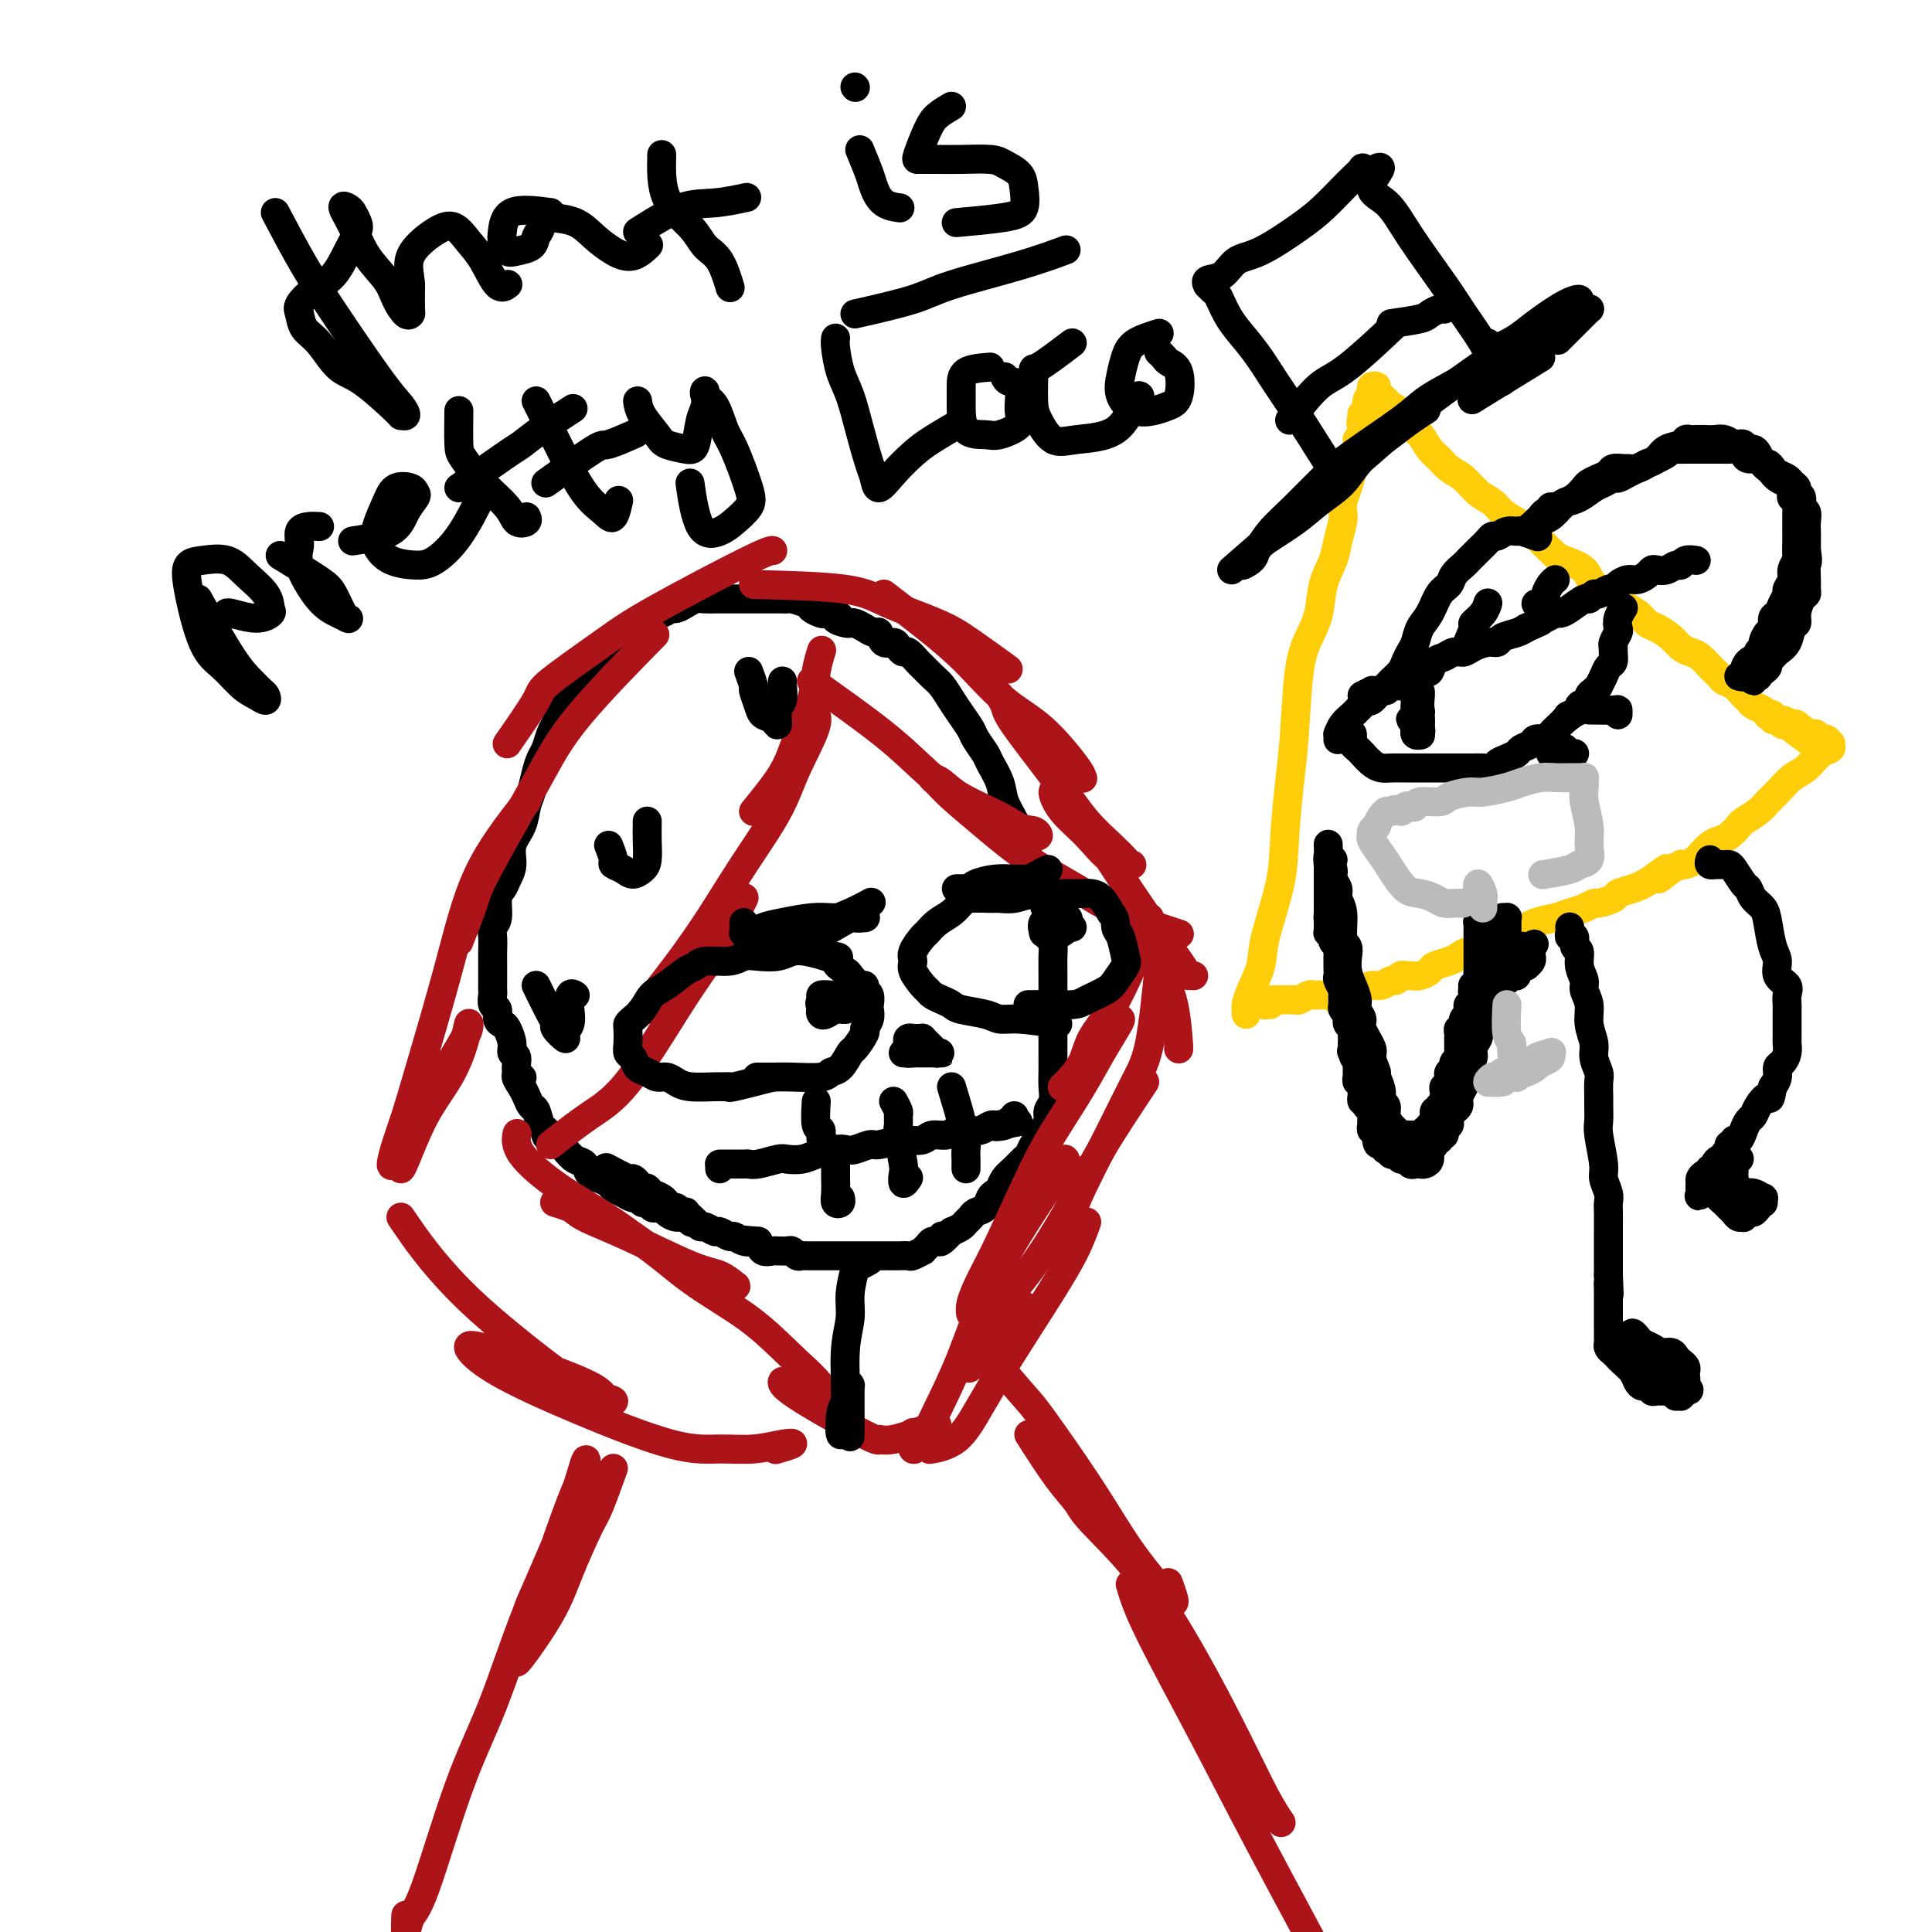 <svg viewBox='0 0 400 400' version='1.1' xmlns='http://www.w3.org/2000/svg' xmlns:xlink='http://www.w3.org/1999/xlink'><g fill='none' stroke='rgb(0,0,0)' stroke-width='6' stroke-linecap='round' stroke-linejoin='round'><path d='M144,253c-0.356,0.119 -0.711,0.238 -1,0c-0.289,-0.238 -0.511,-0.835 -1,-1c-0.489,-0.165 -1.244,0.100 -2,0c-0.756,-0.100 -1.512,-0.567 -2,-1c-0.488,-0.433 -0.708,-0.833 -1,-1c-0.292,-0.167 -0.656,-0.101 -1,0c-0.344,0.101 -0.669,0.238 -1,0c-0.331,-0.238 -0.669,-0.851 -1,-1c-0.331,-0.149 -0.656,0.167 -1,0c-0.344,-0.167 -0.707,-0.818 -1,-1c-0.293,-0.182 -0.515,0.106 -1,0c-0.485,-0.106 -1.233,-0.605 -2,-1c-0.767,-0.395 -1.553,-0.687 -2,-1c-0.447,-0.313 -0.556,-0.646 -1,-1c-0.444,-0.354 -1.222,-0.729 -2,-1c-0.778,-0.271 -1.555,-0.440 -2,-1c-0.445,-0.560 -0.556,-1.512 -1,-2c-0.444,-0.488 -1.219,-0.512 -2,-1c-0.781,-0.488 -1.567,-1.441 -2,-2c-0.433,-0.559 -0.511,-0.725 -1,-1c-0.489,-0.275 -1.388,-0.659 -2,-1c-0.612,-0.341 -0.938,-0.640 -1,-1c-0.062,-0.360 0.138,-0.782 0,-1c-0.138,-0.218 -0.614,-0.232 -1,-1c-0.386,-0.768 -0.681,-2.288 -1,-3c-0.319,-0.712 -0.663,-0.615 -1,-1c-0.337,-0.385 -0.668,-1.253 -1,-2c-0.332,-0.747 -0.666,-1.374 -1,-2'/><path d='M108,225c-2.410,-3.378 -0.435,-2.321 0,-2c0.435,0.321 -0.671,-0.092 -1,-1c-0.329,-0.908 0.119,-2.309 0,-3c-0.119,-0.691 -0.807,-0.670 -1,-1c-0.193,-0.330 0.107,-1.009 0,-2c-0.107,-0.991 -0.621,-2.292 -1,-3c-0.379,-0.708 -0.623,-0.824 -1,-1c-0.377,-0.176 -0.886,-0.414 -1,-1c-0.114,-0.586 0.165,-1.521 0,-2c-0.165,-0.479 -0.776,-0.501 -1,-1c-0.224,-0.499 -0.060,-1.473 0,-2c0.060,-0.527 0.016,-0.606 0,-1c-0.016,-0.394 -0.005,-1.103 0,-2c0.005,-0.897 0.005,-1.981 0,-3c-0.005,-1.019 -0.016,-1.971 0,-3c0.016,-1.029 0.060,-2.134 0,-3c-0.060,-0.866 -0.224,-1.491 0,-2c0.224,-0.509 0.835,-0.901 1,-2c0.165,-1.099 -0.115,-2.905 0,-4c0.115,-1.095 0.626,-1.478 1,-2c0.374,-0.522 0.611,-1.182 1,-2c0.389,-0.818 0.930,-1.793 1,-3c0.070,-1.207 -0.332,-2.648 0,-4c0.332,-1.352 1.398,-2.617 2,-4c0.602,-1.383 0.739,-2.883 1,-4c0.261,-1.117 0.647,-1.850 1,-3c0.353,-1.150 0.672,-2.717 1,-4c0.328,-1.283 0.665,-2.282 1,-3c0.335,-0.718 0.667,-1.155 1,-2c0.333,-0.845 0.667,-2.099 1,-3c0.333,-0.901 0.667,-1.451 1,-2'/><path d='M115,150c2.352,-7.270 1.731,-3.445 2,-3c0.269,0.445 1.427,-2.489 2,-4c0.573,-1.511 0.562,-1.597 1,-2c0.438,-0.403 1.326,-1.121 2,-2c0.674,-0.879 1.136,-1.919 2,-3c0.864,-1.081 2.131,-2.202 3,-3c0.869,-0.798 1.338,-1.274 2,-2c0.662,-0.726 1.515,-1.701 2,-2c0.485,-0.299 0.601,0.078 1,0c0.399,-0.078 1.079,-0.612 2,-1c0.921,-0.388 2.081,-0.629 3,-1c0.919,-0.371 1.597,-0.870 2,-1c0.403,-0.130 0.531,0.109 1,0c0.469,-0.109 1.277,-0.565 2,-1c0.723,-0.435 1.359,-0.849 2,-1c0.641,-0.151 1.287,-0.041 2,0c0.713,0.041 1.494,0.011 2,0c0.506,-0.011 0.737,-0.003 1,0c0.263,0.003 0.559,0.001 1,0c0.441,-0.001 1.029,-0.000 2,0c0.971,0.000 2.326,-0.000 3,0c0.674,0.000 0.667,0.000 1,0c0.333,-0.000 1.004,-0.001 2,0c0.996,0.001 2.316,0.003 3,0c0.684,-0.003 0.731,-0.012 1,0c0.269,0.012 0.758,0.045 1,0c0.242,-0.045 0.236,-0.170 1,0c0.764,0.170 2.298,0.633 3,1c0.702,0.367 0.574,0.637 1,1c0.426,0.363 1.408,0.818 2,1c0.592,0.182 0.796,0.091 1,0'/><path d='M171,127c4.525,0.630 2.339,0.703 2,1c-0.339,0.297 1.171,0.816 2,1c0.829,0.184 0.977,0.034 1,0c0.023,-0.034 -0.078,0.048 0,0c0.078,-0.048 0.336,-0.225 1,0c0.664,0.225 1.735,0.853 2,1c0.265,0.147 -0.276,-0.186 0,0c0.276,0.186 1.369,0.890 2,1c0.631,0.110 0.799,-0.373 1,0c0.201,0.373 0.434,1.601 1,2c0.566,0.399 1.465,-0.030 2,0c0.535,0.030 0.706,0.518 1,1c0.294,0.482 0.712,0.958 1,1c0.288,0.042 0.447,-0.352 1,0c0.553,0.352 1.499,1.448 2,2c0.501,0.552 0.557,0.559 1,1c0.443,0.441 1.275,1.315 2,2c0.725,0.685 1.345,1.179 2,2c0.655,0.821 1.345,1.967 2,3c0.655,1.033 1.273,1.952 2,3c0.727,1.048 1.561,2.226 2,3c0.439,0.774 0.484,1.144 1,2c0.516,0.856 1.504,2.200 2,3c0.496,0.800 0.500,1.058 1,2c0.500,0.942 1.495,2.567 2,4c0.505,1.433 0.520,2.673 1,4c0.480,1.327 1.424,2.739 2,4c0.576,1.261 0.783,2.369 1,3c0.217,0.631 0.443,0.785 1,2c0.557,1.215 1.445,3.490 2,5c0.555,1.510 0.778,2.255 1,3'/><path d='M215,183c3.276,6.850 1.466,3.476 1,3c-0.466,-0.476 0.411,1.945 1,4c0.589,2.055 0.890,3.745 1,5c0.110,1.255 0.030,2.075 0,3c-0.030,0.925 -0.008,1.956 0,3c0.008,1.044 0.002,2.103 0,3c-0.002,0.897 -0.000,1.633 0,3c0.000,1.367 -0.000,3.366 0,5c0.000,1.634 0.001,2.903 0,4c-0.001,1.097 -0.004,2.023 0,3c0.004,0.977 0.016,2.005 0,3c-0.016,0.995 -0.060,1.957 0,3c0.060,1.043 0.223,2.167 0,3c-0.223,0.833 -0.833,1.374 -1,2c-0.167,0.626 0.110,1.338 0,2c-0.110,0.662 -0.606,1.276 -1,2c-0.394,0.724 -0.686,1.559 -1,2c-0.314,0.441 -0.651,0.488 -1,1c-0.349,0.512 -0.709,1.489 -1,2c-0.291,0.511 -0.512,0.557 -1,1c-0.488,0.443 -1.244,1.284 -2,2c-0.756,0.716 -1.511,1.309 -2,2c-0.489,0.691 -0.712,1.480 -1,2c-0.288,0.520 -0.640,0.769 -1,1c-0.360,0.231 -0.726,0.443 -1,1c-0.274,0.557 -0.454,1.459 -1,2c-0.546,0.541 -1.459,0.722 -2,1c-0.541,0.278 -0.712,0.652 -1,1c-0.288,0.348 -0.693,0.671 -1,1c-0.307,0.329 -0.516,0.666 -1,1c-0.484,0.334 -1.242,0.667 -2,1'/><path d='M197,255c-3.500,3.721 -2.248,1.523 -2,1c0.248,-0.523 -0.506,0.629 -1,1c-0.494,0.371 -0.728,-0.041 -1,0c-0.272,0.041 -0.583,0.533 -1,1c-0.417,0.467 -0.942,0.910 -1,1c-0.058,0.090 0.350,-0.172 0,0c-0.350,0.172 -1.460,0.778 -2,1c-0.540,0.222 -0.512,0.059 -1,0c-0.488,-0.059 -1.492,-0.016 -2,0c-0.508,0.016 -0.521,0.004 -1,0c-0.479,-0.004 -1.424,-0.001 -2,0c-0.576,0.001 -0.783,0.000 -1,0c-0.217,-0.000 -0.443,-0.000 -1,0c-0.557,0.000 -1.445,0.000 -2,0c-0.555,-0.000 -0.778,-0.000 -1,0c-0.222,0.000 -0.444,0.000 -1,0c-0.556,-0.000 -1.447,-0.000 -2,0c-0.553,0.000 -0.768,0.000 -1,0c-0.232,-0.000 -0.482,-0.000 -1,0c-0.518,0.000 -1.305,0.001 -2,0c-0.695,-0.001 -1.300,-0.004 -2,0c-0.700,0.004 -1.497,0.015 -2,0c-0.503,-0.015 -0.712,-0.057 -1,0c-0.288,0.057 -0.655,0.211 -1,0c-0.345,-0.211 -0.669,-0.789 -1,-1c-0.331,-0.211 -0.670,-0.055 -1,0c-0.330,0.055 -0.652,0.009 -1,0c-0.348,-0.009 -0.722,0.018 -1,0c-0.278,-0.018 -0.459,-0.082 -1,0c-0.541,0.082 -1.440,0.309 -2,0c-0.560,-0.309 -0.780,-1.155 -1,-2'/><path d='M157,257c-5.218,-0.482 -2.764,-0.186 -2,0c0.764,0.186 -0.161,0.261 -1,0c-0.839,-0.261 -1.590,-0.859 -2,-1c-0.410,-0.141 -0.477,0.173 -1,0c-0.523,-0.173 -1.502,-0.834 -2,-1c-0.498,-0.166 -0.514,0.163 -1,0c-0.486,-0.163 -1.441,-0.818 -2,-1c-0.559,-0.182 -0.723,0.109 -1,0c-0.277,-0.109 -0.666,-0.616 -1,-1c-0.334,-0.384 -0.614,-0.643 -1,-1c-0.386,-0.357 -0.877,-0.813 -1,-1c-0.123,-0.187 0.121,-0.107 0,0c-0.121,0.107 -0.606,0.240 -1,0c-0.394,-0.240 -0.696,-0.852 -1,-1c-0.304,-0.148 -0.610,0.168 -1,0c-0.390,-0.168 -0.864,-0.819 -1,-1c-0.136,-0.181 0.066,0.109 0,0c-0.066,-0.109 -0.400,-0.617 -1,-1c-0.600,-0.383 -1.466,-0.641 -2,-1c-0.534,-0.359 -0.735,-0.818 -1,-1c-0.265,-0.182 -0.593,-0.085 -1,0c-0.407,0.085 -0.895,0.159 -1,0c-0.105,-0.159 0.171,-0.551 0,-1c-0.171,-0.449 -0.788,-0.955 -1,-1c-0.212,-0.045 -0.019,0.373 -1,0c-0.981,-0.373 -3.138,-1.535 -4,-2c-0.862,-0.465 -0.431,-0.232 0,0'/></g>
<g fill='none' stroke='rgb(173,20,25)' stroke-width='6' stroke-linecap='round' stroke-linejoin='round'><path d='M173,293c-0.783,-2.050 -1.566,-4.101 -3,-6c-1.434,-1.899 -3.518,-3.647 -6,-6c-2.482,-2.353 -5.361,-5.311 -9,-8c-3.639,-2.689 -8.037,-5.111 -12,-8c-3.963,-2.889 -7.491,-6.247 -12,-9c-4.509,-2.753 -9.999,-4.900 -13,-6c-3.001,-1.100 -3.514,-1.153 -3,-1c0.514,0.153 2.055,0.512 3,1c0.945,0.488 1.295,1.105 3,2c1.705,0.895 4.767,2.067 9,4c4.233,1.933 9.637,4.626 13,6c3.363,1.374 4.683,1.428 6,2c1.317,0.572 2.629,1.663 3,2c0.371,0.337 -0.200,-0.080 0,0c0.200,0.080 1.170,0.658 -1,0c-2.170,-0.658 -7.482,-2.552 -12,-5c-4.518,-2.448 -8.244,-5.452 -12,-8c-3.756,-2.548 -7.543,-4.642 -11,-7c-3.457,-2.358 -6.585,-4.981 -8,-7c-1.415,-2.019 -1.119,-3.434 -1,-4c0.119,-0.566 0.059,-0.283 0,0'/><path d='M114,237c2.738,-2.137 5.476,-4.273 8,-6c2.524,-1.727 4.836,-3.044 8,-7c3.164,-3.956 7.182,-10.550 10,-15c2.818,-4.450 4.438,-6.756 6,-9c1.562,-2.244 3.066,-4.427 4,-6c0.934,-1.573 1.297,-2.537 2,-4c0.703,-1.463 1.745,-3.425 2,-4c0.255,-0.575 -0.276,0.237 -1,1c-0.724,0.763 -1.641,1.477 -2,2c-0.359,0.523 -0.161,0.856 -1,2c-0.839,1.144 -2.714,3.098 -5,6c-2.286,2.902 -4.984,6.751 -7,9c-2.016,2.249 -3.350,2.896 -4,3c-0.650,0.104 -0.617,-0.337 -1,0c-0.383,0.337 -1.183,1.450 0,0c1.183,-1.450 4.348,-5.464 7,-9c2.652,-3.536 4.789,-6.593 7,-10c2.211,-3.407 4.494,-7.165 7,-11c2.506,-3.835 5.235,-7.746 7,-11c1.765,-3.254 2.566,-5.852 4,-9c1.434,-3.148 3.501,-6.848 4,-9c0.499,-2.152 -0.572,-2.758 -1,-3c-0.428,-0.242 -0.214,-0.121 0,0'/><path d='M156,168c2.281,-2.791 4.562,-5.582 6,-8c1.438,-2.418 2.032,-4.463 3,-7c0.968,-2.537 2.311,-5.567 3,-8c0.689,-2.433 0.724,-4.271 1,-6c0.276,-1.729 0.793,-3.351 1,-4c0.207,-0.649 0.103,-0.324 0,0'/><path d='M168,141c5.490,3.886 10.980,7.772 15,11c4.020,3.228 6.570,5.797 9,8c2.430,2.203 4.740,4.041 8,6c3.260,1.959 7.472,4.040 10,5c2.528,0.960 3.373,0.799 4,1c0.627,0.201 1.035,0.763 1,1c-0.035,0.237 -0.512,0.148 -1,0c-0.488,-0.148 -0.986,-0.356 -2,-1c-1.014,-0.644 -2.543,-1.726 -5,-3c-2.457,-1.274 -5.843,-2.741 -8,-4c-2.157,-1.259 -3.084,-2.310 -4,-3c-0.916,-0.690 -1.821,-1.018 -2,-1c-0.179,0.018 0.368,0.384 1,1c0.632,0.616 1.348,1.483 3,3c1.652,1.517 4.241,3.686 7,6c2.759,2.314 5.687,4.775 9,7c3.313,2.225 7.012,4.215 10,6c2.988,1.785 5.266,3.365 9,5c3.734,1.635 8.924,3.324 11,4c2.076,0.676 1.038,0.338 0,0'/><path d='M238,190c-1.246,3.244 -2.493,6.488 -3,8c-0.507,1.512 -0.275,1.291 -1,3c-0.725,1.709 -2.406,5.349 -4,8c-1.594,2.651 -3.101,4.314 -4,6c-0.899,1.686 -1.189,3.396 -2,5c-0.811,1.604 -2.141,3.101 -3,4c-0.859,0.899 -1.247,1.201 -1,1c0.247,-0.201 1.128,-0.906 2,-2c0.872,-1.094 1.735,-2.576 3,-4c1.265,-1.424 2.933,-2.788 4,-4c1.067,-1.212 1.533,-2.270 2,-3c0.467,-0.730 0.937,-1.131 1,-1c0.063,0.131 -0.279,0.794 -1,2c-0.721,1.206 -1.820,2.954 -3,5c-1.180,2.046 -2.441,4.391 -4,7c-1.559,2.609 -3.416,5.483 -5,8c-1.584,2.517 -2.893,4.679 -5,9c-2.107,4.321 -5.011,10.803 -7,15c-1.989,4.197 -3.065,6.109 -4,8c-0.935,1.891 -1.731,3.762 -2,5c-0.269,1.238 -0.013,1.842 0,2c0.013,0.158 -0.219,-0.131 0,-1c0.219,-0.869 0.887,-2.319 2,-4c1.113,-1.681 2.669,-3.595 4,-6c1.331,-2.405 2.435,-5.301 4,-8c1.565,-2.699 3.590,-5.200 5,-7c1.410,-1.800 2.205,-2.900 3,-4'/><path d='M219,242c2.870,-4.236 1.046,-0.826 0,1c-1.046,1.826 -1.312,2.069 -2,3c-0.688,0.931 -1.798,2.549 -4,6c-2.202,3.451 -5.498,8.735 -8,14c-2.502,5.265 -4.212,10.510 -6,15c-1.788,4.490 -3.656,8.225 -5,11c-1.344,2.775 -2.164,4.589 -3,6c-0.836,1.411 -1.687,2.418 -2,2c-0.313,-0.418 -0.090,-2.262 0,-3c0.090,-0.738 0.045,-0.369 0,0'/><path d='M194,295c-3.448,1.296 -6.896,2.592 -9,3c-2.104,0.408 -2.865,-0.073 -3,0c-0.135,0.073 0.356,0.700 -3,-1c-3.356,-1.700 -10.557,-5.727 -14,-8c-3.443,-2.273 -3.126,-2.792 -3,-3c0.126,-0.208 0.063,-0.104 0,0'/><path d='M109,166c-3.708,4.755 -7.417,9.509 -10,15c-2.583,5.491 -4.041,11.717 -6,19c-1.959,7.283 -4.418,15.623 -6,21c-1.582,5.377 -2.286,7.791 -3,10c-0.714,2.209 -1.440,4.214 -2,6c-0.560,1.786 -0.956,3.352 -1,4c-0.044,0.648 0.265,0.378 1,-1c0.735,-1.378 1.896,-3.864 3,-6c1.104,-2.136 2.150,-3.922 4,-7c1.850,-3.078 4.502,-7.449 6,-10c1.498,-2.551 1.840,-3.282 2,-4c0.160,-0.718 0.138,-1.422 0,-1c-0.138,0.422 -0.391,1.969 -1,4c-0.609,2.031 -1.575,4.544 -3,7c-1.425,2.456 -3.310,4.854 -5,8c-1.690,3.146 -3.186,7.039 -4,9c-0.814,1.961 -0.947,1.989 -1,2c-0.053,0.011 -0.027,0.006 0,0'/><path d='M83,252c1.529,2.250 3.059,4.501 5,7c1.941,2.499 4.294,5.247 7,8c2.706,2.753 5.766,5.510 10,9c4.234,3.490 9.642,7.714 13,10c3.358,2.286 4.666,2.633 6,3c1.334,0.367 2.694,0.754 3,1c0.306,0.246 -0.441,0.350 -1,0c-0.559,-0.350 -0.931,-1.155 -2,-2c-1.069,-0.845 -2.837,-1.730 -6,-3c-3.163,-1.270 -7.722,-2.923 -11,-4c-3.278,-1.077 -5.275,-1.577 -7,-2c-1.725,-0.423 -3.177,-0.769 -3,0c0.177,0.769 1.984,2.652 6,5c4.016,2.348 10.241,5.162 17,8c6.759,2.838 14.052,5.702 19,7c4.948,1.298 7.549,1.031 10,1c2.451,-0.031 4.751,0.174 7,0c2.249,-0.174 4.448,-0.727 6,-1c1.552,-0.273 2.456,-0.266 2,0c-0.456,0.266 -2.273,0.790 -3,1c-0.727,0.210 -0.363,0.105 0,0'/><path d='M95,195c1.188,-3.053 2.377,-6.106 3,-8c0.623,-1.894 0.681,-2.629 3,-7c2.319,-4.371 6.900,-12.378 10,-18c3.100,-5.622 4.719,-8.860 9,-14c4.281,-5.140 11.223,-12.183 14,-15c2.777,-2.817 1.388,-1.409 0,0'/><path d='M105,154c2.479,-3.557 4.958,-7.115 6,-9c1.042,-1.885 0.647,-2.099 3,-4c2.353,-1.901 7.454,-5.490 11,-8c3.546,-2.510 5.538,-3.941 11,-7c5.462,-3.059 14.394,-7.747 19,-10c4.606,-2.253 4.888,-2.072 5,-2c0.112,0.072 0.056,0.036 0,0'/><path d='M156,121c7.273,0.182 14.545,0.365 19,1c4.455,0.635 6.091,1.723 9,3c2.909,1.277 7.089,2.744 10,4c2.911,1.256 4.553,2.300 7,4c2.447,1.700 5.699,4.057 7,5c1.301,0.943 0.650,0.471 0,0'/><path d='M183,123c3.090,2.376 6.181,4.752 9,7c2.819,2.248 5.368,4.367 8,7c2.632,2.633 5.348,5.778 8,8c2.652,2.222 5.239,3.519 8,6c2.761,2.481 5.695,6.147 7,8c1.305,1.853 0.980,1.895 1,2c0.020,0.105 0.385,0.274 0,0c-0.385,-0.274 -1.521,-0.992 -3,-2c-1.479,-1.008 -3.300,-2.308 -5,-4c-1.700,-1.692 -3.278,-3.778 -5,-6c-1.722,-2.222 -3.589,-4.581 -4,-5c-0.411,-0.419 0.634,1.101 1,2c0.366,0.899 0.052,1.176 2,4c1.948,2.824 6.157,8.197 9,12c2.843,3.803 4.320,6.038 6,8c1.680,1.962 3.563,3.650 5,5c1.437,1.350 2.427,2.361 3,3c0.573,0.639 0.729,0.906 1,1c0.271,0.094 0.656,0.014 0,0c-0.656,-0.014 -2.354,0.038 -4,-1c-1.646,-1.038 -3.240,-3.166 -5,-5c-1.760,-1.834 -3.687,-3.373 -5,-5c-1.313,-1.627 -2.011,-3.344 -2,-4c0.011,-0.656 0.732,-0.253 2,1c1.268,1.253 3.082,3.357 5,6c1.918,2.643 3.939,5.827 6,9c2.061,3.173 4.160,6.335 6,9c1.840,2.665 3.420,4.832 5,7'/><path d='M242,196c4.560,6.310 3.958,6.083 4,6c0.042,-0.083 0.726,-0.024 1,0c0.274,0.024 0.137,0.012 0,0'/><path d='M240,195c0.226,2.514 0.453,5.027 1,7c0.547,1.973 1.415,3.405 2,6c0.585,2.595 0.888,6.352 1,8c0.112,1.648 0.032,1.185 0,1c-0.032,-0.185 -0.016,-0.093 0,0'/><path d='M240,200c-0.611,6.070 -1.222,12.139 -2,16c-0.778,3.861 -1.721,5.513 -3,8c-1.279,2.487 -2.892,5.807 -5,10c-2.108,4.193 -4.709,9.258 -6,12c-1.291,2.742 -1.271,3.161 -1,2c0.271,-1.161 0.792,-3.903 1,-5c0.208,-1.097 0.104,-0.548 0,0'/><path d='M237,224c-3.269,4.923 -6.538,9.847 -9,14c-2.462,4.153 -4.117,7.537 -6,11c-1.883,3.463 -3.996,7.007 -6,10c-2.004,2.993 -3.901,5.436 -6,8c-2.099,2.564 -4.400,5.250 -6,8c-1.600,2.750 -2.498,5.566 -3,7c-0.502,1.434 -0.609,1.488 0,1c0.609,-0.488 1.933,-1.516 4,-4c2.067,-2.484 4.876,-6.424 6,-8c1.124,-1.576 0.562,-0.788 0,0'/><path d='M225,253c-0.760,2.093 -1.520,4.185 -3,7c-1.480,2.815 -3.679,6.352 -6,10c-2.321,3.648 -4.763,7.409 -7,11c-2.237,3.591 -4.270,7.014 -6,10c-1.730,2.986 -3.158,5.535 -5,7c-1.842,1.465 -4.098,1.847 -5,2c-0.902,0.153 -0.451,0.076 0,0'/><path d='M127,304c-1.143,3.147 -2.286,6.295 -3,8c-0.714,1.705 -1.000,1.969 -2,4c-1.000,2.031 -2.714,5.830 -4,9c-1.286,3.170 -2.144,5.713 -4,9c-1.856,3.287 -4.709,7.320 -6,9c-1.291,1.680 -1.020,1.009 -1,1c0.020,-0.009 -0.209,0.645 0,-1c0.209,-1.645 0.858,-5.587 2,-9c1.142,-3.413 2.778,-6.296 4,-9c1.222,-2.704 2.032,-5.230 3,-8c0.968,-2.770 2.095,-5.784 3,-8c0.905,-2.216 1.588,-3.635 2,-5c0.412,-1.365 0.553,-2.676 0,-1c-0.553,1.676 -1.800,6.340 -4,12c-2.200,5.660 -5.352,12.315 -8,19c-2.648,6.685 -4.790,13.399 -7,19c-2.210,5.601 -4.487,10.088 -7,17c-2.513,6.912 -5.262,16.247 -7,21c-1.738,4.753 -2.466,4.923 -3,6c-0.534,1.077 -0.875,3.059 -1,3c-0.125,-0.059 -0.036,-2.160 0,-3c0.036,-0.840 0.018,-0.420 0,0'/><path d='M206,282c2.307,2.709 4.615,5.418 6,7c1.385,1.582 1.849,2.035 4,5c2.151,2.965 5.989,8.440 9,13c3.011,4.560 5.195,8.206 7,11c1.805,2.794 3.229,4.738 5,7c1.771,2.262 3.887,4.843 5,6c1.113,1.157 1.223,0.888 1,0c-0.223,-0.888 -0.778,-2.397 -1,-3c-0.222,-0.603 -0.111,-0.302 0,0'/><path d='M213,297c2.112,3.298 4.224,6.597 6,9c1.776,2.403 3.215,3.912 4,5c0.785,1.088 0.916,1.757 3,4c2.084,2.243 6.121,6.062 10,11c3.879,4.938 7.600,10.994 11,17c3.400,6.006 6.478,11.960 9,17c2.522,5.040 4.487,9.165 6,12c1.513,2.835 2.575,4.382 3,5c0.425,0.618 0.212,0.309 0,0'/><path d='M234,328c0.691,2.326 1.381,4.651 4,10c2.619,5.349 7.166,13.721 11,21c3.834,7.279 6.955,13.463 12,23c5.045,9.537 12.015,22.426 16,30c3.985,7.574 4.986,9.834 6,12c1.014,2.166 2.042,4.237 4,5c1.958,0.763 4.845,0.218 6,0c1.155,-0.218 0.577,-0.109 0,0'/></g>
<g fill='none' stroke='rgb(0,0,0)' stroke-width='6' stroke-linecap='round' stroke-linejoin='round'><path d='M180,261c-0.765,0.431 -1.529,0.861 -2,1c-0.471,0.139 -0.647,-0.014 -1,1c-0.353,1.014 -0.883,3.195 -1,5c-0.117,1.805 0.179,3.234 0,5c-0.179,1.766 -0.832,3.869 -1,7c-0.168,3.131 0.150,7.289 0,10c-0.150,2.711 -0.770,3.976 -1,5c-0.230,1.024 -0.072,1.808 0,2c0.072,0.192 0.058,-0.206 0,-1c-0.058,-0.794 -0.159,-1.982 0,-3c0.159,-1.018 0.579,-1.867 1,-3c0.421,-1.133 0.845,-2.552 1,-3c0.155,-0.448 0.042,0.073 0,0c-0.042,-0.073 -0.011,-0.741 0,0c0.011,0.741 0.003,2.892 0,5c-0.003,2.108 -0.001,4.174 0,5c0.001,0.826 0.000,0.413 0,0'/></g>
<g fill='none' stroke='rgb(255,205,10)' stroke-width='6' stroke-linecap='round' stroke-linejoin='round'><path d='M258,210c0.015,-0.368 0.029,-0.735 0,-1c-0.029,-0.265 -0.102,-0.427 0,-1c0.102,-0.573 0.380,-1.558 1,-3c0.620,-1.442 1.580,-3.342 2,-5c0.420,-1.658 0.298,-3.076 1,-6c0.702,-2.924 2.229,-7.355 3,-11c0.771,-3.645 0.787,-6.505 1,-10c0.213,-3.495 0.624,-7.626 1,-11c0.376,-3.374 0.715,-5.990 1,-10c0.285,-4.010 0.514,-9.412 1,-13c0.486,-3.588 1.229,-5.361 2,-7c0.771,-1.639 1.569,-3.142 2,-5c0.431,-1.858 0.494,-4.069 1,-6c0.506,-1.931 1.455,-3.581 2,-5c0.545,-1.419 0.685,-2.609 1,-4c0.315,-1.391 0.807,-2.985 1,-4c0.193,-1.015 0.089,-1.450 0,-2c-0.089,-0.550 -0.163,-1.215 0,-2c0.163,-0.785 0.565,-1.689 1,-3c0.435,-1.311 0.905,-3.030 1,-4c0.095,-0.970 -0.185,-1.192 0,-2c0.185,-0.808 0.834,-2.202 1,-3c0.166,-0.798 -0.152,-1.001 0,-1c0.152,0.001 0.773,0.208 1,0c0.227,-0.208 0.061,-0.829 0,-1c-0.061,-0.171 -0.016,0.108 0,0c0.016,-0.108 0.005,-0.602 0,-1c-0.005,-0.398 -0.002,-0.699 0,-1'/><path d='M282,88c2.006,-8.053 0.522,-2.685 0,-1c-0.522,1.685 -0.083,-0.311 0,-1c0.083,-0.689 -0.189,-0.069 0,0c0.189,0.069 0.840,-0.413 1,-1c0.160,-0.587 -0.169,-1.280 0,-2c0.169,-0.720 0.837,-1.468 1,-2c0.163,-0.532 -0.180,-0.848 0,-1c0.180,-0.152 0.882,-0.140 1,0c0.118,0.140 -0.348,0.408 0,1c0.348,0.592 1.511,1.508 2,2c0.489,0.492 0.305,0.558 1,1c0.695,0.442 2.269,1.259 3,2c0.731,0.741 0.618,1.406 1,2c0.382,0.594 1.260,1.117 2,2c0.740,0.883 1.342,2.127 2,3c0.658,0.873 1.374,1.374 2,2c0.626,0.626 1.164,1.375 2,2c0.836,0.625 1.970,1.126 3,2c1.030,0.874 1.957,2.121 3,3c1.043,0.879 2.204,1.391 3,2c0.796,0.609 1.227,1.317 2,2c0.773,0.683 1.886,1.342 3,2'/><path d='M314,108c5.110,4.414 2.886,1.949 3,2c0.114,0.051 2.566,2.618 4,4c1.434,1.382 1.849,1.578 3,2c1.151,0.422 3.036,1.071 4,2c0.964,0.929 1.007,2.137 2,3c0.993,0.863 2.936,1.382 4,2c1.064,0.618 1.247,1.334 2,2c0.753,0.666 2.074,1.281 3,2c0.926,0.719 1.455,1.541 2,2c0.545,0.459 1.104,0.556 2,1c0.896,0.444 2.128,1.236 3,2c0.872,0.764 1.385,1.500 2,2c0.615,0.500 1.331,0.764 2,1c0.669,0.236 1.292,0.445 2,1c0.708,0.555 1.502,1.457 2,2c0.498,0.543 0.700,0.727 1,1c0.300,0.273 0.696,0.637 1,1c0.304,0.363 0.514,0.727 1,1c0.486,0.273 1.247,0.454 2,1c0.753,0.546 1.498,1.456 2,2c0.502,0.544 0.760,0.720 1,1c0.240,0.280 0.461,0.662 1,1c0.539,0.338 1.398,0.630 2,1c0.602,0.370 0.949,0.816 1,1c0.051,0.184 -0.194,0.106 0,0c0.194,-0.106 0.826,-0.239 1,0c0.174,0.239 -0.111,0.848 0,1c0.111,0.152 0.617,-0.155 1,0c0.383,0.155 0.641,0.773 1,1c0.359,0.227 0.817,0.065 1,0c0.183,-0.065 0.092,-0.032 0,0'/><path d='M370,150c8.598,6.499 2.094,1.745 0,0c-2.094,-1.745 0.223,-0.482 1,0c0.777,0.482 0.016,0.182 0,0c-0.016,-0.182 0.714,-0.246 1,0c0.286,0.246 0.128,0.802 0,1c-0.128,0.198 -0.227,0.039 0,0c0.227,-0.039 0.778,0.042 1,0c0.222,-0.042 0.115,-0.207 0,0c-0.115,0.207 -0.237,0.787 0,1c0.237,0.213 0.834,0.061 1,0c0.166,-0.061 -0.100,-0.030 0,0c0.100,0.030 0.567,0.061 1,0c0.433,-0.061 0.833,-0.212 1,0c0.167,0.212 0.100,0.789 0,1c-0.100,0.211 -0.233,0.057 0,0c0.233,-0.057 0.832,-0.015 1,0c0.168,0.015 -0.095,0.004 0,0c0.095,-0.004 0.547,-0.002 1,0'/><path d='M378,153c1.254,0.692 0.390,0.921 0,1c-0.390,0.079 -0.306,0.008 0,0c0.306,-0.008 0.833,0.046 1,0c0.167,-0.046 -0.027,-0.193 0,0c0.027,0.193 0.274,0.727 0,1c-0.274,0.273 -1.071,0.286 -2,1c-0.929,0.714 -1.991,2.130 -3,3c-1.009,0.870 -1.966,1.193 -3,2c-1.034,0.807 -2.146,2.099 -3,3c-0.854,0.901 -1.450,1.411 -2,2c-0.550,0.589 -1.053,1.257 -2,2c-0.947,0.743 -2.336,1.560 -3,2c-0.664,0.440 -0.602,0.504 -1,1c-0.398,0.496 -1.255,1.425 -2,2c-0.745,0.575 -1.379,0.798 -2,1c-0.621,0.202 -1.231,0.384 -2,1c-0.769,0.616 -1.699,1.668 -2,2c-0.301,0.332 0.026,-0.055 0,0c-0.026,0.055 -0.405,0.554 -1,1c-0.595,0.446 -1.407,0.841 -2,1c-0.593,0.159 -0.967,0.081 -1,0c-0.033,-0.081 0.276,-0.166 0,0c-0.276,0.166 -1.138,0.583 -2,1'/><path d='M346,180c-5.047,4.085 -1.665,0.796 -1,0c0.665,-0.796 -1.388,0.901 -3,2c-1.612,1.099 -2.784,1.600 -4,2c-1.216,0.400 -2.474,0.699 -3,1c-0.526,0.301 -0.318,0.605 -1,1c-0.682,0.395 -2.254,0.879 -3,1c-0.746,0.121 -0.667,-0.123 -1,0c-0.333,0.123 -1.080,0.614 -2,1c-0.920,0.386 -2.015,0.667 -3,1c-0.985,0.333 -1.860,0.719 -3,1c-1.140,0.281 -2.543,0.458 -4,1c-1.457,0.542 -2.966,1.451 -4,2c-1.034,0.549 -1.593,0.740 -2,1c-0.407,0.260 -0.661,0.591 -1,1c-0.339,0.409 -0.763,0.897 -1,1c-0.237,0.103 -0.289,-0.180 -1,0c-0.711,0.180 -2.082,0.822 -3,1c-0.918,0.178 -1.383,-0.107 -2,0c-0.617,0.107 -1.386,0.607 -2,1c-0.614,0.393 -1.071,0.680 -2,1c-0.929,0.320 -2.329,0.675 -3,1c-0.671,0.325 -0.614,0.622 -1,1c-0.386,0.378 -1.217,0.837 -2,1c-0.783,0.163 -1.518,0.028 -2,0c-0.482,-0.028 -0.709,0.049 -1,0c-0.291,-0.049 -0.644,-0.224 -1,0c-0.356,0.224 -0.714,0.847 -1,1c-0.286,0.153 -0.499,-0.165 -1,0c-0.501,0.165 -1.289,0.814 -2,1c-0.711,0.186 -1.346,-0.090 -2,0c-0.654,0.090 -1.327,0.545 -2,1'/><path d='M282,205c-10.079,3.884 -3.277,1.093 -1,0c2.277,-1.093 0.029,-0.489 -1,0c-1.029,0.489 -0.840,0.863 -1,1c-0.160,0.137 -0.669,0.037 -1,0c-0.331,-0.037 -0.484,-0.010 -1,0c-0.516,0.010 -1.395,0.003 -2,0c-0.605,-0.003 -0.934,-0.002 -1,0c-0.066,0.002 0.133,0.004 0,0c-0.133,-0.004 -0.599,-0.015 -1,0c-0.401,0.015 -0.738,0.057 -1,0c-0.262,-0.057 -0.448,-0.211 -1,0c-0.552,0.211 -1.471,0.789 -2,1c-0.529,0.211 -0.667,0.057 -1,0c-0.333,-0.057 -0.859,-0.015 -1,0c-0.141,0.015 0.103,0.004 0,0c-0.103,-0.004 -0.552,-0.001 -1,0c-0.448,0.001 -0.894,0.001 -1,0c-0.106,-0.001 0.129,-0.001 0,0c-0.129,0.001 -0.623,0.004 -1,0c-0.377,-0.004 -0.638,-0.015 -1,0c-0.362,0.015 -0.825,0.057 -1,0c-0.175,-0.057 -0.061,-0.211 0,0c0.061,0.211 0.068,0.789 0,1c-0.068,0.211 -0.211,0.057 0,0c0.211,-0.057 0.774,-0.016 1,0c0.226,0.016 0.113,0.008 0,0'/></g>
<g fill='none' stroke='rgb(0,0,0)' stroke-width='6' stroke-linecap='round' stroke-linejoin='round'><path d='M277,153c-0.004,0.126 -0.008,0.251 0,0c0.008,-0.251 0.030,-0.879 0,-1c-0.030,-0.121 -0.110,0.266 0,0c0.110,-0.266 0.411,-1.186 1,-2c0.589,-0.814 1.466,-1.522 2,-2c0.534,-0.478 0.724,-0.724 1,-1c0.276,-0.276 0.637,-0.581 1,-1c0.363,-0.419 0.726,-0.954 1,-1c0.274,-0.046 0.457,0.395 1,0c0.543,-0.395 1.445,-1.626 2,-2c0.555,-0.374 0.764,0.107 1,0c0.236,-0.107 0.501,-0.804 1,-1c0.499,-0.196 1.233,0.107 2,0c0.767,-0.107 1.567,-0.624 2,-1c0.433,-0.376 0.500,-0.611 1,-1c0.500,-0.389 1.432,-0.931 2,-1c0.568,-0.069 0.771,0.336 1,0c0.229,-0.336 0.483,-1.413 1,-2c0.517,-0.587 1.297,-0.683 2,-1c0.703,-0.317 1.330,-0.855 2,-1c0.670,-0.145 1.382,0.102 2,0c0.618,-0.102 1.142,-0.552 2,-1c0.858,-0.448 2.050,-0.894 3,-1c0.950,-0.106 1.657,0.126 2,0c0.343,-0.126 0.323,-0.611 1,-1c0.677,-0.389 2.051,-0.683 3,-1c0.949,-0.317 1.475,-0.659 2,-1'/><path d='M316,130c5.002,-2.194 2.508,-1.178 2,-1c-0.508,0.178 0.971,-0.482 2,-1c1.029,-0.518 1.610,-0.894 2,-1c0.390,-0.106 0.591,0.059 1,0c0.409,-0.059 1.026,-0.340 2,-1c0.974,-0.660 2.306,-1.697 3,-2c0.694,-0.303 0.749,0.130 1,0c0.251,-0.130 0.696,-0.822 1,-1c0.304,-0.178 0.466,0.159 1,0c0.534,-0.159 1.441,-0.812 2,-1c0.559,-0.188 0.769,0.091 1,0c0.231,-0.091 0.482,-0.550 1,-1c0.518,-0.450 1.304,-0.891 2,-1c0.696,-0.109 1.303,0.116 2,0c0.697,-0.116 1.486,-0.571 2,-1c0.514,-0.429 0.754,-0.832 1,-1c0.246,-0.168 0.498,-0.101 1,0c0.502,0.101 1.252,0.237 2,0c0.748,-0.237 1.493,-0.848 2,-1c0.507,-0.152 0.777,0.155 1,0c0.223,-0.155 0.400,-0.774 1,-1c0.600,-0.226 1.623,-0.061 2,0c0.377,0.061 0.108,0.017 0,0c-0.108,-0.017 -0.054,-0.009 0,0'/><path d='M280,152c0.026,0.335 0.051,0.671 0,1c-0.051,0.329 -0.179,0.652 0,1c0.179,0.348 0.667,0.720 1,1c0.333,0.280 0.513,0.467 1,1c0.487,0.533 1.281,1.411 2,2c0.719,0.589 1.361,0.890 2,1c0.639,0.110 1.273,0.029 2,0c0.727,-0.029 1.546,-0.008 2,0c0.454,0.008 0.542,0.002 1,0c0.458,-0.002 1.287,-0.001 2,0c0.713,0.001 1.311,0.000 2,0c0.689,-0.000 1.470,-0.000 2,0c0.530,0.000 0.810,0.000 1,0c0.190,-0.000 0.291,-0.000 1,0c0.709,0.000 2.025,0.001 3,0c0.975,-0.001 1.608,-0.003 2,0c0.392,0.003 0.541,0.012 1,0c0.459,-0.012 1.226,-0.045 2,0c0.774,0.045 1.554,0.167 2,0c0.446,-0.167 0.557,-0.622 1,-1c0.443,-0.378 1.217,-0.680 2,-1c0.783,-0.320 1.576,-0.660 2,-1c0.424,-0.340 0.480,-0.682 1,-1c0.520,-0.318 1.505,-0.614 2,-1c0.495,-0.386 0.500,-0.863 1,-1c0.500,-0.137 1.495,0.066 2,0c0.505,-0.066 0.521,-0.402 1,-1c0.479,-0.598 1.423,-1.456 2,-2c0.577,-0.544 0.789,-0.772 1,-1'/><path d='M324,149c2.582,-1.786 1.537,-1.252 1,-1c-0.537,0.252 -0.565,0.222 0,0c0.565,-0.222 1.723,-0.637 2,-1c0.277,-0.363 -0.328,-0.676 0,-1c0.328,-0.324 1.590,-0.660 2,-1c0.410,-0.340 -0.031,-0.685 0,-1c0.031,-0.315 0.533,-0.599 1,-1c0.467,-0.401 0.900,-0.918 1,-1c0.100,-0.082 -0.131,0.273 0,0c0.131,-0.273 0.624,-1.173 1,-2c0.376,-0.827 0.636,-1.583 1,-2c0.364,-0.417 0.833,-0.497 1,-1c0.167,-0.503 0.031,-1.429 0,-2c-0.031,-0.571 0.043,-0.785 0,-1c-0.043,-0.215 -0.204,-0.429 0,-1c0.204,-0.571 0.773,-1.498 1,-2c0.227,-0.502 0.113,-0.579 0,-1c-0.113,-0.421 -0.226,-1.185 0,-2c0.226,-0.815 0.792,-1.681 1,-2c0.208,-0.319 0.060,-0.091 0,0c-0.060,0.091 -0.030,0.046 0,0'/><path d='M303,135c0.898,-2.045 1.796,-4.089 2,-5c0.204,-0.911 -0.285,-0.687 0,-1c0.285,-0.313 1.346,-1.161 2,-2c0.654,-0.839 0.901,-1.668 1,-2c0.099,-0.332 0.049,-0.166 0,0'/><path d='M318,125c0.303,0.097 0.607,0.194 1,0c0.393,-0.194 0.876,-0.679 1,-1c0.124,-0.321 -0.111,-0.478 0,-1c0.111,-0.522 0.568,-1.410 1,-2c0.432,-0.590 0.838,-0.883 1,-1c0.162,-0.117 0.081,-0.059 0,0'/><path d='M321,156c0.726,-0.431 1.452,-0.862 2,-1c0.548,-0.138 0.918,0.015 1,0c0.082,-0.015 -0.122,-0.200 0,0c0.122,0.200 0.571,0.785 1,1c0.429,0.215 0.837,0.062 1,0c0.163,-0.062 0.082,-0.031 0,0'/><path d='M329,147c2.000,0.030 4.000,0.060 5,0c1.000,-0.060 1.000,-0.208 1,0c-0.000,0.208 0.000,0.774 0,1c0.000,0.226 0.000,0.113 0,0'/><path d='M282,144c0.871,-0.426 1.742,-0.852 2,-1c0.258,-0.148 -0.096,-0.017 0,0c0.096,0.017 0.642,-0.078 1,0c0.358,0.078 0.530,0.330 1,0c0.470,-0.330 1.239,-1.242 2,-2c0.761,-0.758 1.512,-1.361 2,-2c0.488,-0.639 0.711,-1.314 1,-2c0.289,-0.686 0.643,-1.385 1,-2c0.357,-0.615 0.715,-1.148 1,-2c0.285,-0.852 0.495,-2.024 1,-3c0.505,-0.976 1.305,-1.757 2,-3c0.695,-1.243 1.285,-2.948 2,-4c0.715,-1.052 1.556,-1.450 2,-2c0.444,-0.550 0.490,-1.250 1,-2c0.510,-0.750 1.485,-1.550 2,-2c0.515,-0.450 0.571,-0.550 1,-1c0.429,-0.450 1.231,-1.249 2,-2c0.769,-0.751 1.506,-1.455 2,-2c0.494,-0.545 0.746,-0.932 1,-1c0.254,-0.068 0.510,0.182 1,0c0.490,-0.182 1.214,-0.795 2,-1c0.786,-0.205 1.633,-0.004 2,0c0.367,0.004 0.253,-0.191 1,0c0.747,0.191 2.356,0.769 3,1c0.644,0.231 0.322,0.116 0,0'/><path d='M293,152c0.010,-1.269 0.021,-2.537 0,-3c-0.021,-0.463 -0.072,-0.120 0,0c0.072,0.120 0.267,0.016 0,0c-0.267,-0.016 -0.996,0.056 -1,0c-0.004,-0.056 0.717,-0.239 1,0c0.283,0.239 0.128,0.902 0,1c-0.128,0.098 -0.229,-0.368 0,0c0.229,0.368 0.790,1.570 1,2c0.210,0.430 0.070,0.088 0,0c-0.070,-0.088 -0.071,0.079 0,0c0.071,-0.079 0.215,-0.404 0,-1c-0.215,-0.596 -0.789,-1.463 -1,-2c-0.211,-0.537 -0.057,-0.743 0,-1c0.057,-0.257 0.019,-0.563 0,-1c-0.019,-0.437 -0.019,-1.004 0,-1c0.019,0.004 0.057,0.578 0,1c-0.057,0.422 -0.208,0.690 0,1c0.208,0.310 0.774,0.660 1,1c0.226,0.340 0.113,0.670 0,1'/><path d='M294,150c0.215,1.051 0.254,1.680 0,2c-0.254,0.320 -0.800,0.333 -1,0c-0.200,-0.333 -0.053,-1.011 0,-2c0.053,-0.989 0.013,-2.289 0,-3c-0.013,-0.711 0.000,-0.833 0,-1c-0.000,-0.167 -0.014,-0.379 0,-1c0.014,-0.621 0.056,-1.652 0,-2c-0.056,-0.348 -0.211,-0.014 0,0c0.211,0.014 0.788,-0.293 1,0c0.212,0.293 0.058,1.188 0,2c-0.058,0.812 -0.019,1.543 0,2c0.019,0.457 0.019,0.640 0,1c-0.019,0.360 -0.058,0.895 0,1c0.058,0.105 0.212,-0.221 0,-1c-0.212,-0.779 -0.790,-2.012 -1,-3c-0.210,-0.988 -0.053,-1.732 0,-2c0.053,-0.268 0.000,-0.061 0,0c-0.000,0.061 0.051,-0.025 0,0c-0.051,0.025 -0.206,0.161 0,1c0.206,0.839 0.773,2.383 1,3c0.227,0.617 0.113,0.309 0,0'/><path d='M276,178c-0.423,-0.122 -0.845,-0.244 -1,0c-0.155,0.244 -0.041,0.854 0,1c0.041,0.146 0.011,-0.172 0,0c-0.011,0.172 -0.003,0.834 0,1c0.003,0.166 0.001,-0.163 0,0c-0.001,0.163 -0.000,0.818 0,1c0.000,0.182 0.000,-0.110 0,0c-0.000,0.110 -0.000,0.622 0,1c0.000,0.378 0.000,0.622 0,1c-0.000,0.378 -0.000,0.889 0,1c0.000,0.111 0.000,-0.177 0,0c-0.000,0.177 -0.000,0.821 0,1c0.000,0.179 0.000,-0.106 0,0c-0.000,0.106 -0.000,0.603 0,1c0.000,0.397 0.000,0.694 0,1c-0.000,0.306 -0.000,0.621 0,1c0.000,0.379 0.000,0.823 0,1c-0.000,0.177 -0.000,0.089 0,0'/><path d='M275,189c-0.155,1.880 -0.043,1.078 0,1c0.043,-0.078 0.015,0.566 0,1c-0.015,0.434 -0.018,0.656 0,1c0.018,0.344 0.058,0.809 0,1c-0.058,0.191 -0.213,0.107 0,0c0.213,-0.107 0.793,-0.236 1,0c0.207,0.236 0.041,0.838 0,1c-0.041,0.162 0.041,-0.115 0,0c-0.041,0.115 -0.207,0.622 0,1c0.207,0.378 0.788,0.627 1,1c0.212,0.373 0.057,0.870 0,1c-0.057,0.130 -0.015,-0.107 0,0c0.015,0.107 0.004,0.557 0,1c-0.004,0.443 -0.002,0.877 0,1c0.002,0.123 0.004,-0.065 0,0c-0.004,0.065 -0.015,0.384 0,1c0.015,0.616 0.057,1.531 0,2c-0.057,0.469 -0.212,0.493 0,1c0.212,0.507 0.793,1.499 1,2c0.207,0.501 0.041,0.512 0,1c-0.041,0.488 0.042,1.454 0,2c-0.042,0.546 -0.208,0.671 0,1c0.208,0.329 0.792,0.862 1,1c0.208,0.138 0.042,-0.118 0,0c-0.042,0.118 0.041,0.609 0,1c-0.041,0.391 -0.207,0.683 0,1c0.207,0.317 0.788,0.660 1,1c0.212,0.340 0.057,0.679 0,1c-0.057,0.321 -0.015,0.625 0,1c0.015,0.375 0.004,0.821 0,1c-0.004,0.179 -0.002,0.089 0,0'/><path d='M280,216c0.790,4.643 0.264,2.751 0,2c-0.264,-0.751 -0.267,-0.360 0,0c0.267,0.360 0.804,0.689 1,1c0.196,0.311 0.053,0.604 0,1c-0.053,0.396 -0.014,0.895 0,1c0.014,0.105 0.004,-0.183 0,0c-0.004,0.183 -0.002,0.838 0,1c0.002,0.162 0.004,-0.168 0,0c-0.004,0.168 -0.015,0.834 0,1c0.015,0.166 0.057,-0.166 0,0c-0.057,0.166 -0.211,0.832 0,1c0.211,0.168 0.789,-0.161 1,0c0.211,0.161 0.057,0.813 0,1c-0.057,0.187 -0.016,-0.089 0,0c0.016,0.089 0.008,0.545 0,1c-0.008,0.455 -0.016,0.911 0,1c0.016,0.089 0.056,-0.187 0,0c-0.056,0.187 -0.207,0.839 0,1c0.207,0.161 0.774,-0.168 1,0c0.226,0.168 0.113,0.833 0,1c-0.113,0.167 -0.226,-0.163 0,0c0.226,0.163 0.793,0.818 1,1c0.207,0.182 0.056,-0.110 0,0c-0.056,0.110 -0.016,0.622 0,1c0.016,0.378 0.008,0.622 0,1c-0.008,0.378 -0.016,0.890 0,1c0.016,0.110 0.057,-0.180 0,0c-0.057,0.180 -0.211,0.832 0,1c0.211,0.168 0.788,-0.147 1,0c0.212,0.147 0.061,0.756 0,1c-0.061,0.244 -0.030,0.122 0,0'/><path d='M285,235c0.714,3.161 -0.001,1.564 0,1c0.001,-0.564 0.719,-0.095 1,0c0.281,0.095 0.127,-0.185 0,0c-0.127,0.185 -0.226,0.833 0,1c0.226,0.167 0.778,-0.147 1,0c0.222,0.147 0.115,0.756 0,1c-0.115,0.244 -0.238,0.122 0,0c0.238,-0.122 0.837,-0.244 1,0c0.163,0.244 -0.111,0.854 0,1c0.111,0.146 0.607,-0.171 1,0c0.393,0.171 0.683,0.830 1,1c0.317,0.170 0.662,-0.150 1,0c0.338,0.150 0.669,0.770 1,1c0.331,0.230 0.662,0.069 1,0c0.338,-0.069 0.683,-0.046 1,0c0.317,0.046 0.606,0.113 1,0c0.394,-0.113 0.894,-0.407 1,-1c0.106,-0.593 -0.183,-1.483 0,-2c0.183,-0.517 0.838,-0.659 1,-1c0.162,-0.341 -0.168,-0.879 0,-1c0.168,-0.121 0.833,0.175 1,0c0.167,-0.175 -0.165,-0.820 0,-1c0.165,-0.180 0.828,0.107 1,0c0.172,-0.107 -0.147,-0.606 0,-1c0.147,-0.394 0.761,-0.683 1,-1c0.239,-0.317 0.102,-0.662 0,-1c-0.102,-0.338 -0.171,-0.668 0,-1c0.171,-0.332 0.582,-0.666 1,-1c0.418,-0.334 0.843,-0.667 1,-1c0.157,-0.333 0.045,-0.667 0,-1c-0.045,-0.333 -0.022,-0.667 0,-1'/><path d='M302,227c1.327,-2.583 1.144,-2.039 1,-2c-0.144,0.039 -0.250,-0.426 0,-1c0.250,-0.574 0.855,-1.257 1,-2c0.145,-0.743 -0.171,-1.547 0,-2c0.171,-0.453 0.831,-0.555 1,-1c0.169,-0.445 -0.151,-1.234 0,-2c0.151,-0.766 0.772,-1.511 1,-2c0.228,-0.489 0.061,-0.724 0,-1c-0.061,-0.276 -0.017,-0.595 0,-1c0.017,-0.405 0.008,-0.897 0,-1c-0.008,-0.103 -0.016,0.184 0,0c0.016,-0.184 0.056,-0.838 0,-1c-0.056,-0.162 -0.207,0.168 0,0c0.207,-0.168 0.774,-0.833 1,-1c0.226,-0.167 0.112,0.163 0,0c-0.112,-0.163 -0.222,-0.818 0,-1c0.222,-0.182 0.777,0.110 1,0c0.223,-0.110 0.112,-0.622 0,-1c-0.112,-0.378 -0.227,-0.622 0,-1c0.227,-0.378 0.797,-0.890 1,-1c0.203,-0.110 0.040,0.180 0,0c-0.040,-0.180 0.042,-0.832 0,-1c-0.042,-0.168 -0.207,0.148 0,0c0.207,-0.148 0.788,-0.761 1,-1c0.212,-0.239 0.057,-0.103 0,0c-0.057,0.103 -0.016,0.172 0,0c0.016,-0.172 0.008,-0.586 0,-1'/><path d='M310,203c1.480,-3.708 1.181,-0.980 1,0c-0.181,0.980 -0.246,0.210 0,0c0.246,-0.210 0.801,0.140 1,0c0.199,-0.140 0.043,-0.768 0,-1c-0.043,-0.232 0.027,-0.066 0,0c-0.027,0.066 -0.152,0.033 0,0c0.152,-0.033 0.581,-0.065 1,0c0.419,0.065 0.829,0.228 1,0c0.171,-0.228 0.102,-0.846 0,-1c-0.102,-0.154 -0.239,0.156 0,0c0.239,-0.156 0.852,-0.776 1,-1c0.148,-0.224 -0.171,-0.050 0,0c0.171,0.050 0.830,-0.024 1,0c0.170,0.024 -0.151,0.146 0,0c0.151,-0.146 0.772,-0.560 1,-1c0.228,-0.440 0.061,-0.906 0,-1c-0.061,-0.094 -0.016,0.185 0,0c0.016,-0.185 0.004,-0.833 0,-1c-0.004,-0.167 -0.001,0.147 0,0c0.001,-0.147 0.000,-0.756 0,-1c-0.000,-0.244 -0.000,-0.122 0,0'/><path d='M317,196c1.148,-1.083 0.518,-0.290 0,0c-0.518,0.290 -0.922,0.077 -1,0c-0.078,-0.077 0.172,-0.017 0,0c-0.172,0.017 -0.764,-0.009 -1,0c-0.236,0.009 -0.116,0.054 0,0c0.116,-0.054 0.227,-0.207 0,0c-0.227,0.207 -0.792,0.774 -1,1c-0.208,0.226 -0.058,0.112 0,0c0.058,-0.112 0.026,-0.222 0,0c-0.026,0.222 -0.045,0.776 0,1c0.045,0.224 0.156,0.116 0,0c-0.156,-0.116 -0.578,-0.241 -1,0c-0.422,0.241 -0.845,0.849 -1,1c-0.155,0.151 -0.041,-0.155 0,0c0.041,0.155 0.011,0.773 0,1c-0.011,0.227 -0.003,0.065 0,0c0.003,-0.065 0.002,-0.032 0,0'/><path d='M312,200c-0.774,0.455 -0.207,-0.406 0,-1c0.207,-0.594 0.056,-0.920 0,-1c-0.056,-0.080 -0.015,0.085 0,0c0.015,-0.085 0.004,-0.419 0,-1c-0.004,-0.581 -0.001,-1.408 0,-2c0.001,-0.592 0.000,-0.947 0,-1c-0.000,-0.053 -0.000,0.197 0,0c0.000,-0.197 -0.000,-0.841 0,-1c0.000,-0.159 0.000,0.169 0,0c-0.000,-0.169 -0.000,-0.834 0,-1c0.000,-0.166 0.001,0.166 0,0c-0.001,-0.166 -0.004,-0.830 0,-1c0.004,-0.170 0.015,0.154 0,0c-0.015,-0.154 -0.057,-0.785 0,-1c0.057,-0.215 0.211,-0.015 0,0c-0.211,0.015 -0.789,-0.154 -1,0c-0.211,0.154 -0.057,0.633 0,1c0.057,0.367 0.015,0.624 0,1c-0.015,0.376 -0.004,0.870 0,1c0.004,0.130 0.001,-0.106 0,0c-0.001,0.106 -0.001,0.553 0,1'/><path d='M311,194c-0.156,0.647 -0.046,0.765 0,1c0.046,0.235 0.026,0.589 0,1c-0.026,0.411 -0.060,0.880 0,1c0.060,0.120 0.212,-0.107 0,0c-0.212,0.107 -0.789,0.550 -1,1c-0.211,0.450 -0.057,0.908 0,1c0.057,0.092 0.015,-0.182 0,0c-0.015,0.182 -0.004,0.821 0,1c0.004,0.179 0.002,-0.104 0,0c-0.002,0.104 -0.004,0.593 0,1c0.004,0.407 0.015,0.733 0,1c-0.015,0.267 -0.057,0.475 0,0c0.057,-0.475 0.211,-1.634 0,-2c-0.211,-0.366 -0.789,0.061 -1,0c-0.211,-0.061 -0.057,-0.609 0,-1c0.057,-0.391 0.016,-0.626 0,-1c-0.016,-0.374 -0.008,-0.888 0,-1c0.008,-0.112 0.016,0.176 0,0c-0.016,-0.176 -0.057,-0.817 0,-1c0.057,-0.183 0.212,0.091 0,0c-0.212,-0.091 -0.793,-0.546 -1,-1c-0.207,-0.454 -0.041,-0.905 0,-1c0.041,-0.095 -0.041,0.168 0,0c0.041,-0.168 0.207,-0.767 0,-1c-0.207,-0.233 -0.786,-0.101 -1,0c-0.214,0.101 -0.061,0.172 0,0c0.061,-0.172 0.031,-0.586 0,-1'/><path d='M307,192c-0.460,-1.177 -0.109,-0.120 0,0c0.109,0.120 -0.023,-0.696 0,-1c0.023,-0.304 0.202,-0.096 0,0c-0.202,0.096 -0.786,0.081 -1,0c-0.214,-0.081 -0.057,-0.229 0,0c0.057,0.229 0.015,0.835 0,1c-0.015,0.165 -0.004,-0.109 0,0c0.004,0.109 0.001,0.603 0,1c-0.001,0.397 -0.000,0.699 0,1c0.000,0.301 0.000,0.602 0,1c-0.000,0.398 -0.000,0.894 0,1c0.000,0.106 0.000,-0.178 0,0c-0.000,0.178 -0.000,0.817 0,1c0.000,0.183 0.000,-0.091 0,0c-0.000,0.091 -0.000,0.545 0,1c0.000,0.455 0.000,0.909 0,1c-0.000,0.091 -0.000,-0.183 0,0c0.000,0.183 0.001,0.822 0,1c-0.001,0.178 -0.004,-0.106 0,0c0.004,0.106 0.015,0.603 0,1c-0.015,0.397 -0.056,0.694 0,1c0.056,0.306 0.207,0.621 0,1c-0.207,0.379 -0.774,0.823 -1,1c-0.226,0.177 -0.113,0.089 0,0'/><path d='M305,204c-0.305,2.112 -0.068,1.392 0,1c0.068,-0.392 -0.035,-0.455 0,0c0.035,0.455 0.206,1.428 0,2c-0.206,0.572 -0.791,0.745 -1,1c-0.209,0.255 -0.042,0.594 0,1c0.042,0.406 -0.042,0.878 0,1c0.042,0.122 0.208,-0.107 0,0c-0.208,0.107 -0.792,0.550 -1,1c-0.208,0.450 -0.042,0.908 0,1c0.042,0.092 -0.041,-0.181 0,0c0.041,0.181 0.207,0.817 0,1c-0.207,0.183 -0.788,-0.087 -1,0c-0.212,0.087 -0.057,0.530 0,1c0.057,0.470 0.015,0.967 0,1c-0.015,0.033 -0.004,-0.398 0,0c0.004,0.398 0.002,1.626 0,2c-0.002,0.374 -0.005,-0.107 0,0c0.005,0.107 0.016,0.802 0,1c-0.016,0.198 -0.061,-0.102 0,0c0.061,0.102 0.227,0.605 0,1c-0.227,0.395 -0.846,0.683 -1,1c-0.154,0.317 0.156,0.663 0,1c-0.156,0.337 -0.778,0.664 -1,1c-0.222,0.336 -0.046,0.681 0,1c0.046,0.319 -0.040,0.611 0,1c0.040,0.389 0.207,0.874 0,1c-0.207,0.126 -0.788,-0.107 -1,0c-0.212,0.107 -0.057,0.554 0,1c0.057,0.446 0.015,0.889 0,1c-0.015,0.111 -0.004,-0.111 0,0c0.004,0.111 0.002,0.556 0,1'/><path d='M299,228c-0.944,3.648 -0.305,0.768 0,0c0.305,-0.768 0.274,0.578 0,1c-0.274,0.422 -0.791,-0.079 -1,0c-0.209,0.079 -0.109,0.737 0,1c0.109,0.263 0.226,0.131 0,0c-0.226,-0.131 -0.796,-0.260 -1,0c-0.204,0.260 -0.040,0.911 0,1c0.040,0.089 -0.042,-0.383 0,0c0.042,0.383 0.209,1.619 0,2c-0.209,0.381 -0.792,-0.095 -1,0c-0.208,0.095 -0.041,0.761 0,1c0.041,0.239 -0.046,0.050 0,0c0.046,-0.050 0.224,0.039 0,0c-0.224,-0.039 -0.849,-0.207 -1,0c-0.151,0.207 0.170,0.787 0,1c-0.170,0.213 -0.833,0.057 -1,0c-0.167,-0.057 0.163,-0.016 0,0c-0.163,0.016 -0.817,0.005 -1,0c-0.183,-0.005 0.106,-0.005 0,0c-0.106,0.005 -0.605,0.013 -1,0c-0.395,-0.013 -0.684,-0.048 -1,0c-0.316,0.048 -0.658,0.178 -1,0c-0.342,-0.178 -0.684,-0.663 -1,-1c-0.316,-0.337 -0.606,-0.526 -1,-1c-0.394,-0.474 -0.893,-1.232 -1,-2c-0.107,-0.768 0.177,-1.546 0,-2c-0.177,-0.454 -0.817,-0.584 -1,-1c-0.183,-0.416 0.091,-1.119 0,-2c-0.091,-0.881 -0.545,-1.941 -1,-3'/><path d='M285,223c-0.549,-1.763 0.078,-0.671 0,-1c-0.078,-0.329 -0.862,-2.080 -1,-3c-0.138,-0.920 0.370,-1.008 0,-2c-0.370,-0.992 -1.619,-2.888 -2,-4c-0.381,-1.112 0.104,-1.441 0,-2c-0.104,-0.559 -0.799,-1.346 -1,-2c-0.201,-0.654 0.091,-1.173 0,-2c-0.091,-0.827 -0.564,-1.962 -1,-3c-0.436,-1.038 -0.834,-1.979 -1,-3c-0.166,-1.021 -0.101,-2.122 0,-3c0.101,-0.878 0.238,-1.534 0,-2c-0.238,-0.466 -0.853,-0.744 -1,-2c-0.147,-1.256 0.172,-3.491 0,-5c-0.172,-1.509 -0.834,-2.292 -1,-3c-0.166,-0.708 0.166,-1.340 0,-2c-0.166,-0.660 -0.829,-1.347 -1,-2c-0.171,-0.653 0.150,-1.272 0,-2c-0.150,-0.728 -0.772,-1.566 -1,-2c-0.228,-0.434 -0.061,-0.463 0,-1c0.061,-0.537 0.018,-1.582 0,-2c-0.018,-0.418 -0.009,-0.209 0,0'/><path d='M360,140c0.419,0.128 0.838,0.256 1,0c0.162,-0.256 0.067,-0.894 0,-1c-0.067,-0.106 -0.105,0.322 0,0c0.105,-0.322 0.353,-1.395 1,-2c0.647,-0.605 1.693,-0.744 2,-1c0.307,-0.256 -0.124,-0.631 0,-1c0.124,-0.369 0.803,-0.733 1,-1c0.197,-0.267 -0.088,-0.438 0,-1c0.088,-0.562 0.548,-1.515 1,-2c0.452,-0.485 0.896,-0.501 1,-1c0.104,-0.499 -0.131,-1.481 0,-2c0.131,-0.519 0.628,-0.576 1,-1c0.372,-0.424 0.621,-1.215 1,-2c0.379,-0.785 0.890,-1.562 1,-2c0.110,-0.438 -0.181,-0.535 0,-1c0.181,-0.465 0.833,-1.297 1,-2c0.167,-0.703 -0.151,-1.277 0,-2c0.151,-0.723 0.773,-1.596 1,-2c0.227,-0.404 0.061,-0.339 0,-1c-0.061,-0.661 -0.016,-2.047 0,-3c0.016,-0.953 0.004,-1.472 0,-2c-0.004,-0.528 -0.001,-1.065 0,-2c0.001,-0.935 0.000,-2.267 0,-3c-0.000,-0.733 -0.000,-0.866 0,-1'/><path d='M372,104c0.229,-3.367 -0.698,-1.283 -1,-1c-0.302,0.283 0.021,-1.234 0,-2c-0.021,-0.766 -0.387,-0.782 -1,-1c-0.613,-0.218 -1.474,-0.639 -2,-1c-0.526,-0.361 -0.718,-0.661 -1,-1c-0.282,-0.339 -0.653,-0.717 -1,-1c-0.347,-0.283 -0.670,-0.472 -1,-1c-0.330,-0.528 -0.666,-1.396 -1,-2c-0.334,-0.604 -0.666,-0.946 -1,-1c-0.334,-0.054 -0.670,0.178 -1,0c-0.330,-0.178 -0.655,-0.766 -1,-1c-0.345,-0.234 -0.711,-0.115 -1,0c-0.289,0.115 -0.501,0.227 -1,0c-0.499,-0.227 -1.285,-0.793 -2,-1c-0.715,-0.207 -1.358,-0.056 -2,0c-0.642,0.056 -1.284,0.018 -2,0c-0.716,-0.018 -1.508,-0.017 -2,0c-0.492,0.017 -0.684,0.050 -1,0c-0.316,-0.050 -0.756,-0.182 -1,0c-0.244,0.182 -0.292,0.679 -1,1c-0.708,0.321 -2.076,0.467 -3,1c-0.924,0.533 -1.403,1.453 -2,2c-0.597,0.547 -1.311,0.720 -2,1c-0.689,0.280 -1.354,0.667 -2,1c-0.646,0.333 -1.275,0.613 -2,1c-0.725,0.387 -1.548,0.881 -2,1c-0.452,0.119 -0.533,-0.137 -1,0c-0.467,0.137 -1.321,0.665 -2,1c-0.679,0.335 -1.183,0.475 -2,1c-0.817,0.525 -1.948,1.436 -3,2c-1.052,0.564 -2.026,0.782 -3,1'/><path d='M324,104c-4.205,2.233 -1.718,1.315 -1,1c0.718,-0.315 -0.332,-0.029 -1,0c-0.668,0.029 -0.952,-0.200 -1,0c-0.048,0.200 0.141,0.828 0,1c-0.141,0.172 -0.612,-0.111 -1,0c-0.388,0.111 -0.693,0.618 -1,1c-0.307,0.382 -0.615,0.639 -1,1c-0.385,0.361 -0.847,0.826 -1,1c-0.153,0.174 0.003,0.059 0,0c-0.003,-0.059 -0.166,-0.061 0,0c0.166,0.061 0.659,0.185 1,0c0.341,-0.185 0.528,-0.678 1,-1c0.472,-0.322 1.230,-0.471 2,-1c0.770,-0.529 1.554,-1.437 2,-2c0.446,-0.563 0.556,-0.781 1,-1c0.444,-0.219 1.222,-0.440 2,-1c0.778,-0.560 1.555,-1.460 2,-2c0.445,-0.540 0.557,-0.719 1,-1c0.443,-0.281 1.217,-0.664 2,-1c0.783,-0.336 1.575,-0.625 2,-1c0.425,-0.375 0.484,-0.835 1,-1c0.516,-0.165 1.489,-0.034 2,0c0.511,0.034 0.561,-0.029 1,0c0.439,0.029 1.268,0.151 2,0c0.732,-0.151 1.366,-0.576 2,-1'/><path d='M341,96c4.058,-2.193 2.204,-1.176 2,-1c-0.204,0.176 1.241,-0.489 2,-1c0.759,-0.511 0.832,-0.869 1,-1c0.168,-0.131 0.430,-0.035 1,0c0.570,0.035 1.447,0.009 2,0c0.553,-0.009 0.782,-0.003 1,0c0.218,0.003 0.426,0.001 1,0c0.574,-0.001 1.515,0.000 2,0c0.485,-0.000 0.515,-0.001 1,0c0.485,0.001 1.426,0.003 2,0c0.574,-0.003 0.783,-0.011 1,0c0.217,0.011 0.443,0.040 1,0c0.557,-0.040 1.445,-0.150 2,0c0.555,0.150 0.779,0.561 1,1c0.221,0.439 0.441,0.905 1,1c0.559,0.095 1.458,-0.182 2,0c0.542,0.182 0.726,0.822 1,1c0.274,0.178 0.636,-0.107 1,0c0.364,0.107 0.728,0.606 1,1c0.272,0.394 0.450,0.683 1,1c0.550,0.317 1.472,0.661 2,1c0.528,0.339 0.662,0.672 1,1c0.338,0.328 0.879,0.650 1,1c0.121,0.350 -0.178,0.726 0,1c0.178,0.274 0.832,0.445 1,1c0.168,0.555 -0.151,1.495 0,2c0.151,0.505 0.773,0.574 1,1c0.227,0.426 0.061,1.207 0,2c-0.061,0.793 -0.016,1.598 0,2c0.016,0.402 0.005,0.401 0,1c-0.005,0.599 -0.002,1.800 0,3'/><path d='M374,114c0.463,2.692 0.121,2.421 0,3c-0.121,0.579 -0.022,2.007 0,3c0.022,0.993 -0.032,1.552 0,2c0.032,0.448 0.149,0.787 0,1c-0.149,0.213 -0.564,0.301 -1,1c-0.436,0.699 -0.894,2.008 -1,3c-0.106,0.992 0.141,1.666 0,2c-0.141,0.334 -0.669,0.327 -1,1c-0.331,0.673 -0.466,2.026 -1,3c-0.534,0.974 -1.466,1.570 -2,2c-0.534,0.430 -0.669,0.693 -1,1c-0.331,0.307 -0.858,0.657 -1,1c-0.142,0.343 0.102,0.679 0,1c-0.102,0.321 -0.549,0.627 -1,1c-0.451,0.373 -0.905,0.814 -1,1c-0.095,0.186 0.171,0.116 0,0c-0.171,-0.116 -0.778,-0.279 -1,0c-0.222,0.279 -0.060,0.998 0,1c0.060,0.002 0.017,-0.714 0,-1c-0.017,-0.286 -0.009,-0.143 0,0'/><path d='M255,118c3.376,-2.938 6.752,-5.876 8,-7c1.248,-1.124 0.369,-0.435 2,-2c1.631,-1.565 5.771,-5.383 9,-8c3.229,-2.617 5.548,-4.033 8,-6c2.452,-1.967 5.039,-4.485 8,-7c2.961,-2.515 6.297,-5.028 9,-7c2.703,-1.972 4.774,-3.405 7,-5c2.226,-1.595 4.608,-3.353 6,-4c1.392,-0.647 1.792,-0.185 2,0c0.208,0.185 0.222,0.092 0,0c-0.222,-0.092 -0.680,-0.184 -1,0c-0.320,0.184 -0.501,0.643 -1,1c-0.499,0.357 -1.317,0.612 -2,1c-0.683,0.388 -1.231,0.907 -3,2c-1.769,1.093 -4.757,2.758 -7,4c-2.243,1.242 -3.740,2.060 -5,3c-1.260,0.940 -2.284,2.001 -5,4c-2.716,1.999 -7.124,4.936 -10,7c-2.876,2.064 -4.220,3.255 -6,5c-1.780,1.745 -3.997,4.045 -6,6c-2.003,1.955 -3.791,3.565 -5,5c-1.209,1.435 -1.840,2.694 -3,4c-1.160,1.306 -2.851,2.659 -3,3c-0.149,0.341 1.243,-0.331 2,-1c0.757,-0.669 0.878,-1.334 1,-2'/><path d='M260,114c0.616,-0.726 0.654,-1.043 2,-2c1.346,-0.957 3.998,-2.556 6,-4c2.002,-1.444 3.354,-2.732 5,-4c1.646,-1.268 3.587,-2.515 5,-4c1.413,-1.485 2.299,-3.207 4,-5c1.701,-1.793 4.219,-3.656 6,-5c1.781,-1.344 2.826,-2.170 4,-3c1.174,-0.830 2.478,-1.666 3,-2c0.522,-0.334 0.261,-0.167 0,0'/><path d='M275,96c-2.598,-4.117 -5.197,-8.233 -7,-11c-1.803,-2.767 -2.812,-4.183 -4,-6c-1.188,-1.817 -2.556,-4.035 -4,-6c-1.444,-1.965 -2.964,-3.678 -4,-5c-1.036,-1.322 -1.588,-2.253 -2,-3c-0.412,-0.747 -0.684,-1.309 -1,-2c-0.316,-0.691 -0.676,-1.509 -1,-2c-0.324,-0.491 -0.614,-0.654 -1,-1c-0.386,-0.346 -0.870,-0.874 -1,-1c-0.130,-0.126 0.092,0.149 0,0c-0.092,-0.149 -0.500,-0.721 0,-1c0.500,-0.279 1.907,-0.264 3,-1c1.093,-0.736 1.872,-2.221 3,-3c1.128,-0.779 2.605,-0.852 5,-2c2.395,-1.148 5.707,-3.373 8,-5c2.293,-1.627 3.566,-2.657 5,-4c1.434,-1.343 3.028,-2.998 4,-4c0.972,-1.002 1.322,-1.351 2,-2c0.678,-0.649 1.682,-1.598 2,-2c0.318,-0.402 -0.052,-0.258 0,0c0.052,0.258 0.526,0.629 1,1'/><path d='M283,36c5.204,-3.272 1.714,0.047 1,2c-0.714,1.953 1.349,2.539 3,4c1.651,1.461 2.889,3.798 5,7c2.111,3.202 5.095,7.271 7,10c1.905,2.729 2.731,4.118 4,6c1.269,1.882 2.981,4.256 4,6c1.019,1.744 1.345,2.859 2,4c0.655,1.141 1.638,2.307 2,3c0.362,0.693 0.103,0.912 0,1c-0.103,0.088 -0.052,0.044 0,0'/><path d='M267,87c2.125,-2.744 4.250,-5.488 6,-7c1.750,-1.512 3.125,-1.792 6,-4c2.875,-2.208 7.250,-6.345 9,-8c1.750,-1.655 0.875,-0.827 0,0'/><path d='M57,44c1.987,3.762 3.973,7.523 6,11c2.027,3.477 4.094,6.668 7,11c2.906,4.332 6.651,9.803 9,13c2.349,3.197 3.301,4.118 4,5c0.699,0.882 1.146,1.726 1,2c-0.146,0.274 -0.885,-0.020 -1,0c-0.115,0.020 0.393,0.354 -1,-1c-1.393,-1.354 -4.688,-4.397 -7,-6c-2.312,-1.603 -3.641,-1.765 -5,-3c-1.359,-1.235 -2.749,-3.542 -4,-5c-1.251,-1.458 -2.365,-2.069 -3,-3c-0.635,-0.931 -0.791,-2.184 -1,-3c-0.209,-0.816 -0.469,-1.195 0,-2c0.469,-0.805 1.668,-2.036 3,-3c1.332,-0.964 2.799,-1.663 4,-3c1.201,-1.337 2.137,-3.314 3,-5c0.863,-1.686 1.652,-3.081 2,-4c0.348,-0.919 0.257,-1.360 0,-2c-0.257,-0.640 -0.678,-1.477 -1,-2c-0.322,-0.523 -0.546,-0.731 -1,-1c-0.454,-0.269 -1.139,-0.600 -1,0c0.139,0.600 1.101,2.130 2,4c0.899,1.870 1.733,4.081 3,6c1.267,1.919 2.966,3.548 4,5c1.034,1.452 1.401,2.729 2,4c0.599,1.271 1.429,2.537 2,3c0.571,0.463 0.885,0.125 1,0c0.115,-0.125 0.033,-0.036 0,-1c-0.033,-0.964 -0.016,-2.982 0,-5'/><path d='M85,59c-0.094,-2.010 -0.829,-4.035 0,-6c0.829,-1.965 3.223,-3.870 5,-5c1.777,-1.130 2.939,-1.483 4,-1c1.061,0.483 2.022,1.804 3,3c0.978,1.196 1.974,2.269 3,4c1.026,1.731 2.084,4.120 3,5c0.916,0.880 1.690,0.251 2,0c0.310,-0.251 0.155,-0.126 0,0'/><path d='M114,44c-3.160,-0.408 -6.320,-0.816 -8,0c-1.680,0.816 -1.879,2.858 -2,4c-0.121,1.142 -0.163,1.386 0,2c0.163,0.614 0.531,1.599 1,2c0.469,0.401 1.039,0.219 2,0c0.961,-0.219 2.313,-0.476 3,-1c0.687,-0.524 0.707,-1.316 1,-2c0.293,-0.684 0.857,-1.260 1,-2c0.143,-0.740 -0.136,-1.642 0,-2c0.136,-0.358 0.686,-0.171 2,0c1.314,0.171 3.393,0.326 5,1c1.607,0.674 2.743,1.869 4,3c1.257,1.131 2.636,2.200 4,3c1.364,0.800 2.713,1.331 4,1c1.287,-0.331 2.510,-1.523 3,-2c0.490,-0.477 0.245,-0.238 0,0'/><path d='M137,32c-0.073,3.232 -0.145,6.464 1,9c1.145,2.536 3.509,4.376 5,6c1.491,1.624 2.111,3.033 3,4c0.889,0.967 2.047,1.491 3,3c0.953,1.509 1.701,4.003 2,5c0.299,0.997 0.150,0.499 0,0'/><path d='M132,48c3.190,-2.030 6.381,-4.060 9,-5c2.619,-0.940 4.667,-0.792 7,-1c2.333,-0.208 4.952,-0.774 6,-1c1.048,-0.226 0.524,-0.113 0,0'/><path d='M178,31c0.769,1.856 1.537,3.713 2,5c0.463,1.287 0.619,2.005 1,3c0.381,0.995 0.987,2.268 2,3c1.013,0.732 2.432,0.923 3,1c0.568,0.077 0.284,0.038 0,0'/><path d='M177,18c0.000,0.000 0.100,0.100 0.1,0.1'/><path d='M197,22c-1.101,0.649 -2.202,1.298 -3,2c-0.798,0.702 -1.292,1.456 -2,3c-0.708,1.544 -1.630,3.878 -2,5c-0.370,1.122 -0.188,1.032 0,1c0.188,-0.032 0.381,-0.006 1,0c0.619,0.006 1.665,-0.007 3,0c1.335,0.007 2.960,0.034 5,0c2.040,-0.034 4.496,-0.129 6,0c1.504,0.129 2.057,0.482 3,1c0.943,0.518 2.276,1.200 3,2c0.724,0.800 0.841,1.717 1,3c0.159,1.283 0.362,2.932 0,4c-0.362,1.068 -1.290,1.557 -4,2c-2.710,0.443 -7.203,0.841 -9,1c-1.797,0.159 -0.899,0.080 0,0'/><path d='M177,65c4.518,-1.026 9.037,-2.051 12,-3c2.963,-0.949 4.372,-1.821 8,-3c3.628,-1.179 9.477,-2.663 14,-4c4.523,-1.337 7.721,-2.525 9,-3c1.279,-0.475 0.640,-0.238 0,0'/><path d='M41,124c2.559,4.561 5.118,9.121 7,12c1.882,2.879 3.087,4.075 4,5c0.913,0.925 1.532,1.578 2,2c0.468,0.422 0.783,0.612 1,1c0.217,0.388 0.337,0.974 0,1c-0.337,0.026 -1.131,-0.509 -2,-1c-0.869,-0.491 -1.814,-0.937 -3,-2c-1.186,-1.063 -2.612,-2.743 -4,-4c-1.388,-1.257 -2.738,-2.090 -4,-5c-1.262,-2.910 -2.436,-7.896 -3,-11c-0.564,-3.104 -0.519,-4.326 0,-5c0.519,-0.674 1.512,-0.801 3,-1c1.488,-0.199 3.472,-0.471 5,0c1.528,0.471 2.599,1.686 4,3c1.401,1.314 3.132,2.726 4,4c0.868,1.274 0.874,2.408 1,3c0.126,0.592 0.374,0.642 0,1c-0.374,0.358 -1.368,1.024 -3,1c-1.632,-0.024 -3.901,-0.737 -5,-1c-1.099,-0.263 -1.028,-0.075 -1,0c0.028,0.075 0.014,0.038 0,0'/><path d='M58,115c3.095,1.887 6.189,3.774 8,5c1.811,1.226 2.337,1.790 3,3c0.663,1.210 1.463,3.065 2,4c0.537,0.935 0.812,0.949 1,1c0.188,0.051 0.289,0.138 0,0c-0.289,-0.138 -0.969,-0.503 -2,-1c-1.031,-0.497 -2.414,-1.128 -4,-3c-1.586,-1.872 -3.374,-4.985 -4,-7c-0.626,-2.015 -0.090,-2.932 0,-4c0.090,-1.068 -0.264,-2.286 0,-3c0.264,-0.714 1.148,-0.923 2,-1c0.852,-0.077 1.672,-0.022 2,0c0.328,0.022 0.164,0.011 0,0'/><path d='M73,112c3.101,-0.477 6.203,-0.954 8,-2c1.797,-1.046 2.290,-2.660 3,-4c0.710,-1.340 1.638,-2.404 2,-3c0.362,-0.596 0.156,-0.722 0,-1c-0.156,-0.278 -0.264,-0.707 -1,-1c-0.736,-0.293 -2.099,-0.450 -3,0c-0.901,0.450 -1.340,1.508 -2,3c-0.660,1.492 -1.543,3.418 -2,5c-0.457,1.582 -0.490,2.818 0,4c0.490,1.182 1.501,2.309 3,3c1.499,0.691 3.484,0.948 5,1c1.516,0.052 2.561,-0.099 4,-1c1.439,-0.901 3.272,-2.550 5,-5c1.728,-2.450 3.351,-5.700 4,-7c0.649,-1.300 0.325,-0.650 0,0'/><path d='M95,85c-0.029,2.736 -0.059,5.473 0,7c0.059,1.527 0.205,1.846 1,3c0.795,1.154 2.237,3.143 4,5c1.763,1.857 3.845,3.583 5,5c1.155,1.417 1.382,2.524 2,3c0.618,0.476 1.628,0.320 2,0c0.372,-0.320 0.106,-0.806 0,-1c-0.106,-0.194 -0.053,-0.097 0,0'/><path d='M95,101c3.960,-2.791 7.920,-5.582 10,-7c2.080,-1.418 2.279,-1.463 3,-2c0.721,-0.537 1.963,-1.568 4,-3c2.037,-1.432 4.868,-3.266 6,-4c1.132,-0.734 0.566,-0.367 0,0'/><path d='M111,83c1.557,3.112 3.113,6.224 4,8c0.887,1.776 1.103,2.216 2,4c0.897,1.784 2.475,4.912 4,7c1.525,2.088 2.996,3.137 4,4c1.004,0.863 1.539,1.540 2,1c0.461,-0.540 0.846,-2.297 1,-3c0.154,-0.703 0.077,-0.351 0,0'/><path d='M113,100c4.036,-2.905 8.071,-5.810 10,-7c1.929,-1.190 1.750,-0.667 3,-1c1.250,-0.333 3.929,-1.524 5,-2c1.071,-0.476 0.536,-0.238 0,0'/><path d='M132,83c0.115,0.868 0.230,1.736 1,3c0.770,1.264 2.195,2.925 3,4c0.805,1.075 0.990,1.566 2,2c1.010,0.434 2.845,0.812 4,1c1.155,0.188 1.628,0.187 2,-1c0.372,-1.187 0.641,-3.558 1,-5c0.359,-1.442 0.806,-1.953 1,-3c0.194,-1.047 0.134,-2.630 0,-3c-0.134,-0.370 -0.340,0.474 0,1c0.340,0.526 1.228,0.734 2,2c0.772,1.266 1.427,3.589 2,5c0.573,1.411 1.064,1.912 2,4c0.936,2.088 2.319,5.765 3,8c0.681,2.235 0.662,3.028 0,4c-0.662,0.972 -1.968,2.122 -3,3c-1.032,0.878 -1.792,1.483 -3,2c-1.208,0.517 -2.864,0.947 -4,-1c-1.136,-1.947 -1.753,-6.271 -2,-8c-0.247,-1.729 -0.123,-0.865 0,0'/><path d='M173,70c-0.065,0.388 -0.130,0.776 0,2c0.130,1.224 0.455,3.286 1,5c0.545,1.714 1.311,3.082 2,5c0.689,1.918 1.303,4.387 2,7c0.697,2.613 1.477,5.371 2,7c0.523,1.629 0.787,2.131 1,3c0.213,0.869 0.373,2.106 1,2c0.627,-0.106 1.720,-1.556 3,-3c1.280,-1.444 2.745,-2.882 4,-4c1.255,-1.118 2.299,-1.916 4,-3c1.701,-1.084 4.057,-2.452 5,-3c0.943,-0.548 0.471,-0.274 0,0'/><path d='M205,76c-2.001,0.166 -4.001,0.331 -5,1c-0.999,0.669 -0.996,1.841 -1,3c-0.004,1.159 -0.014,2.305 0,4c0.014,1.695 0.052,3.940 1,5c0.948,1.060 2.806,0.935 4,1c1.194,0.065 1.725,0.320 3,0c1.275,-0.320 3.294,-1.214 4,-2c0.706,-0.786 0.098,-1.465 0,-3c-0.098,-1.535 0.314,-3.927 0,-5c-0.314,-1.073 -1.354,-0.827 -2,-1c-0.646,-0.173 -0.899,-0.764 -1,-1c-0.101,-0.236 -0.051,-0.118 0,0'/><path d='M222,71c-2.849,2.158 -5.697,4.316 -7,5c-1.303,0.684 -1.059,-0.107 -1,1c0.059,1.107 -0.067,4.113 0,6c0.067,1.887 0.326,2.656 1,4c0.674,1.344 1.764,3.264 3,4c1.236,0.736 2.618,0.288 5,0c2.382,-0.288 5.762,-0.418 8,-2c2.238,-1.582 3.333,-4.618 4,-6c0.667,-1.382 0.905,-1.109 1,-1c0.095,0.109 0.048,0.055 0,0'/><path d='M240,69c-1.913,0.601 -3.825,1.202 -5,2c-1.175,0.798 -1.612,1.794 -2,3c-0.388,1.206 -0.725,2.621 -1,4c-0.275,1.379 -0.487,2.720 0,4c0.487,1.280 1.673,2.498 3,3c1.327,0.502 2.794,0.289 4,0c1.206,-0.289 2.153,-0.655 3,-1c0.847,-0.345 1.596,-0.671 2,-2c0.404,-1.329 0.462,-3.663 0,-5c-0.462,-1.337 -1.443,-1.678 -2,-2c-0.557,-0.322 -0.688,-0.625 -1,-1c-0.312,-0.375 -0.803,-0.821 -1,-1c-0.197,-0.179 -0.098,-0.089 0,0'/><path d='M288,67c2.362,-0.340 4.724,-0.679 6,-1c1.276,-0.321 1.466,-0.622 2,-1c0.534,-0.378 1.413,-0.833 2,-1c0.587,-0.167 0.882,-0.048 1,0c0.118,0.048 0.059,0.024 0,0'/><path d='M308,71c-0.126,0.378 -0.253,0.757 0,1c0.253,0.243 0.885,0.352 2,0c1.115,-0.352 2.712,-1.163 4,-2c1.288,-0.837 2.266,-1.699 4,-3c1.734,-1.301 4.224,-3.041 6,-4c1.776,-0.959 2.837,-1.138 3,-1c0.163,0.138 -0.571,0.594 -1,1c-0.429,0.406 -0.553,0.763 -1,1c-0.447,0.237 -1.216,0.354 -2,1c-0.784,0.646 -1.581,1.820 -3,3c-1.419,1.180 -3.458,2.366 -5,3c-1.542,0.634 -2.587,0.715 -3,1c-0.413,0.285 -0.193,0.775 0,1c0.193,0.225 0.358,0.187 1,0c0.642,-0.187 1.759,-0.523 3,-1c1.241,-0.477 2.605,-1.094 4,-2c1.395,-0.906 2.820,-2.100 4,-3c1.180,-0.900 2.117,-1.506 3,-2c0.883,-0.494 1.714,-0.878 2,-1c0.286,-0.122 0.027,0.017 0,0c-0.027,-0.017 0.178,-0.190 0,0c-0.178,0.190 -0.740,0.743 -2,2c-1.260,1.257 -3.217,3.216 -4,4c-0.783,0.784 -0.391,0.392 0,0'/><path d='M319,74c-5.417,3.333 -10.833,6.667 -13,8c-2.167,1.333 -1.083,0.667 0,0'/><path d='M354,178c-0.128,0.423 -0.255,0.845 0,1c0.255,0.155 0.893,0.042 1,0c0.107,-0.042 -0.319,-0.015 0,0c0.319,0.015 1.381,0.016 2,0c0.619,-0.016 0.795,-0.051 1,0c0.205,0.051 0.440,0.187 1,1c0.560,0.813 1.445,2.302 2,3c0.555,0.698 0.778,0.606 1,1c0.222,0.394 0.442,1.273 1,2c0.558,0.727 1.454,1.301 2,2c0.546,0.699 0.742,1.524 1,3c0.258,1.476 0.577,3.602 1,5c0.423,1.398 0.951,2.066 1,3c0.049,0.934 -0.379,2.134 0,3c0.379,0.866 1.566,1.398 2,2c0.434,0.602 0.116,1.274 0,2c-0.116,0.726 -0.031,1.507 0,2c0.031,0.493 0.008,0.699 0,1c-0.008,0.301 -0.002,0.696 0,1c0.002,0.304 0.001,0.518 0,1c-0.001,0.482 -0.003,1.232 0,2c0.003,0.768 0.011,1.553 0,2c-0.011,0.447 -0.041,0.557 0,1c0.041,0.443 0.152,1.221 0,2c-0.152,0.779 -0.566,1.559 -1,2c-0.434,0.441 -0.886,0.542 -1,1c-0.114,0.458 0.110,1.274 0,2c-0.110,0.726 -0.555,1.363 -1,2'/><path d='M367,225c-0.582,3.610 -0.537,2.136 -1,2c-0.463,-0.136 -1.433,1.068 -2,2c-0.567,0.932 -0.730,1.594 -1,2c-0.270,0.406 -0.646,0.558 -1,1c-0.354,0.442 -0.687,1.175 -1,2c-0.313,0.825 -0.604,1.741 -1,2c-0.396,0.259 -0.895,-0.138 -1,0c-0.105,0.138 0.183,0.811 0,1c-0.183,0.189 -0.836,-0.108 -1,0c-0.164,0.108 0.163,0.620 0,1c-0.163,0.380 -0.814,0.627 -1,1c-0.186,0.373 0.095,0.871 0,1c-0.095,0.129 -0.565,-0.110 -1,0c-0.435,0.110 -0.835,0.569 -1,1c-0.165,0.431 -0.096,0.834 0,1c0.096,0.166 0.219,0.096 0,0c-0.219,-0.096 -0.781,-0.219 -1,0c-0.219,0.219 -0.097,0.779 0,1c0.097,0.221 0.169,0.101 0,0c-0.169,-0.101 -0.578,-0.185 -1,0c-0.422,0.185 -0.855,0.637 -1,1c-0.145,0.363 -0.001,0.636 0,1c0.001,0.364 -0.143,0.818 0,1c0.143,0.182 0.571,0.091 1,0'/><path d='M353,246c-2.258,3.217 -0.903,0.760 0,0c0.903,-0.760 1.355,0.179 2,1c0.645,0.821 1.483,1.526 2,2c0.517,0.474 0.712,0.716 1,1c0.288,0.284 0.669,0.608 1,1c0.331,0.392 0.614,0.852 1,1c0.386,0.148 0.877,-0.016 1,0c0.123,0.016 -0.121,0.210 0,0c0.121,-0.210 0.607,-0.826 1,-1c0.393,-0.174 0.693,0.093 1,0c0.307,-0.093 0.620,-0.546 1,-1c0.380,-0.454 0.828,-0.910 1,-1c0.172,-0.090 0.067,0.187 0,0c-0.067,-0.187 -0.098,-0.838 0,-1c0.098,-0.162 0.324,0.164 0,0c-0.324,-0.164 -1.200,-0.818 -2,-1c-0.800,-0.182 -1.526,0.109 -2,0c-0.474,-0.109 -0.698,-0.618 -1,-1c-0.302,-0.382 -0.684,-0.635 -1,-1c-0.316,-0.365 -0.565,-0.840 -1,-1c-0.435,-0.160 -1.054,-0.004 -1,0c0.054,0.004 0.783,-0.142 1,0c0.217,0.142 -0.076,0.574 0,1c0.076,0.426 0.520,0.845 1,1c0.480,0.155 0.994,0.044 1,0c0.006,-0.044 -0.497,-0.022 -1,0'/><path d='M359,246c-0.928,-0.498 -0.249,-0.243 0,0c0.249,0.243 0.067,0.472 0,0c-0.067,-0.472 -0.018,-1.646 0,-2c0.018,-0.354 0.004,0.113 0,0c-0.004,-0.113 0.003,-0.804 0,-1c-0.003,-0.196 -0.015,0.105 0,0c0.015,-0.105 0.055,-0.616 0,-1c-0.055,-0.384 -0.207,-0.642 0,-1c0.207,-0.358 0.773,-0.817 1,-1c0.227,-0.183 0.113,-0.092 0,0'/><path d='M325,192c-0.009,-0.079 -0.018,-0.158 0,0c0.018,0.158 0.061,0.551 0,1c-0.061,0.449 -0.228,0.952 0,1c0.228,0.048 0.850,-0.359 1,0c0.150,0.359 -0.171,1.485 0,2c0.171,0.515 0.835,0.419 1,1c0.165,0.581 -0.167,1.838 0,3c0.167,1.162 0.833,2.229 1,3c0.167,0.771 -0.167,1.245 0,2c0.167,0.755 0.833,1.792 1,3c0.167,1.208 -0.166,2.588 0,4c0.166,1.412 0.829,2.858 1,4c0.171,1.142 -0.150,1.982 0,3c0.150,1.018 0.773,2.216 1,3c0.227,0.784 0.060,1.154 0,2c-0.060,0.846 -0.012,2.166 0,3c0.012,0.834 -0.012,1.181 0,2c0.012,0.819 0.060,2.110 0,3c-0.060,0.890 -0.226,1.379 0,3c0.226,1.621 0.845,4.373 1,6c0.155,1.627 -0.155,2.130 0,3c0.155,0.870 0.773,2.106 1,3c0.227,0.894 0.061,1.446 0,2c-0.061,0.554 -0.016,1.110 0,2c0.016,0.890 0.004,2.114 0,3c-0.004,0.886 -0.001,1.433 0,2c0.001,0.567 0.000,1.153 0,2c-0.000,0.847 -0.000,1.956 0,3c0.000,1.044 0.000,2.022 0,3'/><path d='M333,264c0.309,6.886 0.083,3.101 0,2c-0.083,-1.101 -0.022,0.482 0,1c0.022,0.518 0.006,-0.030 0,0c-0.006,0.030 -0.002,0.638 0,1c0.002,0.362 0.000,0.478 0,1c-0.000,0.522 -0.000,1.449 0,2c0.000,0.551 0.000,0.725 0,1c-0.000,0.275 -0.000,0.651 0,1c0.000,0.349 0.000,0.671 0,1c-0.000,0.329 -0.001,0.666 0,1c0.001,0.334 0.003,0.667 0,1c-0.003,0.333 -0.012,0.667 0,1c0.012,0.333 0.044,0.666 0,1c-0.044,0.334 -0.163,0.670 0,1c0.163,0.330 0.607,0.655 1,1c0.393,0.345 0.735,0.709 1,1c0.265,0.291 0.452,0.508 1,1c0.548,0.492 1.456,1.260 2,2c0.544,0.740 0.722,1.452 1,2c0.278,0.548 0.656,0.932 1,1c0.344,0.068 0.655,-0.179 1,0c0.345,0.179 0.723,0.784 1,1c0.277,0.216 0.451,0.044 1,0c0.549,-0.044 1.472,0.041 2,0c0.528,-0.041 0.662,-0.206 1,0c0.338,0.206 0.879,0.784 1,1c0.121,0.216 -0.177,0.072 0,0c0.177,-0.072 0.831,-0.071 1,0c0.169,0.071 -0.147,0.211 0,0c0.147,-0.211 0.756,-0.775 1,-1c0.244,-0.225 0.122,-0.113 0,0'/><path d='M349,288c1.393,-0.024 0.374,-0.584 0,-1c-0.374,-0.416 -0.103,-0.689 0,-1c0.103,-0.311 0.039,-0.660 0,-1c-0.039,-0.340 -0.051,-0.669 0,-1c0.051,-0.331 0.165,-0.662 0,-1c-0.165,-0.338 -0.610,-0.682 -1,-1c-0.390,-0.318 -0.724,-0.610 -1,-1c-0.276,-0.390 -0.495,-0.879 -1,-1c-0.505,-0.121 -1.297,0.127 -2,0c-0.703,-0.127 -1.316,-0.627 -2,-1c-0.684,-0.373 -1.438,-0.619 -2,-1c-0.562,-0.381 -0.932,-0.899 -1,-1c-0.068,-0.101 0.167,0.214 0,0c-0.167,-0.214 -0.734,-0.957 -1,-1c-0.266,-0.043 -0.229,0.615 0,1c0.229,0.385 0.650,0.496 1,1c0.350,0.504 0.628,1.400 1,2c0.372,0.600 0.836,0.905 1,1c0.164,0.095 0.027,-0.019 0,0c-0.027,0.019 0.054,0.172 0,0c-0.054,-0.172 -0.244,-0.671 -1,-1c-0.756,-0.329 -2.079,-0.490 -3,-1c-0.921,-0.510 -1.440,-1.368 -2,-2c-0.560,-0.632 -1.160,-1.038 -1,-1c0.160,0.038 1.080,0.519 2,1'/><path d='M336,277c-0.750,0.127 2.374,1.945 4,3c1.626,1.055 1.753,1.348 2,2c0.247,0.652 0.612,1.663 1,2c0.388,0.337 0.797,-0.001 1,0c0.203,0.001 0.199,0.340 0,0c-0.199,-0.340 -0.592,-1.361 -1,-2c-0.408,-0.639 -0.831,-0.897 -1,-1c-0.169,-0.103 -0.085,-0.052 0,0'/><path d='M160,223c-3.291,0.846 -6.583,1.691 -8,2c-1.417,0.309 -0.960,0.080 -1,0c-0.040,-0.080 -0.577,-0.011 -1,0c-0.423,0.011 -0.732,-0.035 -2,0c-1.268,0.035 -3.494,0.150 -5,0c-1.506,-0.150 -2.291,-0.564 -3,-1c-0.709,-0.436 -1.341,-0.894 -2,-1c-0.659,-0.106 -1.343,0.141 -2,0c-0.657,-0.141 -1.286,-0.669 -2,-1c-0.714,-0.331 -1.512,-0.463 -2,-1c-0.488,-0.537 -0.667,-1.478 -1,-2c-0.333,-0.522 -0.819,-0.626 -1,-1c-0.181,-0.374 -0.056,-1.019 0,-2c0.056,-0.981 0.045,-2.297 0,-3c-0.045,-0.703 -0.124,-0.792 0,-1c0.124,-0.208 0.449,-0.536 1,-1c0.551,-0.464 1.327,-1.066 2,-2c0.673,-0.934 1.241,-2.202 2,-3c0.759,-0.798 1.708,-1.127 3,-2c1.292,-0.873 2.926,-2.290 4,-3c1.074,-0.710 1.588,-0.712 2,-1c0.412,-0.288 0.722,-0.861 2,-1c1.278,-0.139 3.525,0.155 5,0c1.475,-0.155 2.179,-0.760 3,-1c0.821,-0.240 1.759,-0.114 3,0c1.241,0.114 2.786,0.216 4,0c1.214,-0.216 2.096,-0.750 3,-1c0.904,-0.250 1.830,-0.214 3,0c1.170,0.214 2.585,0.607 4,1'/><path d='M171,198c4.208,-0.042 2.228,0.352 2,1c-0.228,0.648 1.297,1.550 2,2c0.703,0.450 0.584,0.448 1,1c0.416,0.552 1.365,1.657 2,2c0.635,0.343 0.954,-0.078 1,0c0.046,0.078 -0.183,0.653 0,1c0.183,0.347 0.777,0.464 1,1c0.223,0.536 0.076,1.489 0,2c-0.076,0.511 -0.080,0.579 0,1c0.080,0.421 0.243,1.196 0,2c-0.243,0.804 -0.894,1.638 -1,2c-0.106,0.362 0.333,0.254 0,1c-0.333,0.746 -1.436,2.347 -2,3c-0.564,0.653 -0.587,0.357 -1,1c-0.413,0.643 -1.215,2.225 -2,3c-0.785,0.775 -1.552,0.744 -2,1c-0.448,0.256 -0.576,0.801 -2,1c-1.424,0.199 -4.145,0.053 -6,0c-1.855,-0.053 -2.846,-0.014 -4,0c-1.154,0.014 -2.473,0.004 -3,0c-0.527,-0.004 -0.264,-0.002 0,0'/><path d='M174,208c-1.703,0.083 -3.406,0.166 -4,0c-0.594,-0.166 -0.079,-0.580 0,-1c0.079,-0.420 -0.276,-0.845 0,-1c0.276,-0.155 1.184,-0.041 2,0c0.816,0.041 1.539,0.009 2,0c0.461,-0.009 0.660,0.004 1,0c0.340,-0.004 0.821,-0.025 1,0c0.179,0.025 0.056,0.097 0,0c-0.056,-0.097 -0.046,-0.362 0,0c0.046,0.362 0.128,1.352 0,2c-0.128,0.648 -0.466,0.956 -1,1c-0.534,0.044 -1.264,-0.174 -2,0c-0.736,0.174 -1.479,0.740 -2,1c-0.521,0.260 -0.820,0.214 -1,0c-0.180,-0.214 -0.241,-0.596 0,-1c0.241,-0.404 0.783,-0.830 1,-1c0.217,-0.170 0.108,-0.085 0,0'/><path d='M219,212c-2.982,-0.447 -5.964,-0.893 -8,-1c-2.036,-0.107 -3.126,0.126 -4,0c-0.874,-0.126 -1.533,-0.611 -3,-1c-1.467,-0.389 -3.741,-0.682 -5,-1c-1.259,-0.318 -1.502,-0.661 -2,-1c-0.498,-0.339 -1.251,-0.675 -2,-1c-0.749,-0.325 -1.492,-0.640 -2,-1c-0.508,-0.360 -0.779,-0.767 -1,-1c-0.221,-0.233 -0.392,-0.294 -1,-1c-0.608,-0.706 -1.653,-2.058 -2,-3c-0.347,-0.942 0.003,-1.474 0,-2c-0.003,-0.526 -0.359,-1.047 0,-2c0.359,-0.953 1.434,-2.339 2,-3c0.566,-0.661 0.625,-0.598 1,-1c0.375,-0.402 1.067,-1.271 2,-2c0.933,-0.729 2.108,-1.320 3,-2c0.892,-0.680 1.501,-1.449 2,-2c0.499,-0.551 0.888,-0.883 2,-1c1.112,-0.117 2.948,-0.017 4,0c1.052,0.017 1.320,-0.048 2,0c0.680,0.048 1.771,0.209 3,0c1.229,-0.209 2.594,-0.788 4,-1c1.406,-0.212 2.852,-0.055 4,0c1.148,0.055 1.998,0.009 3,0c1.002,-0.009 2.155,0.018 3,0c0.845,-0.018 1.381,-0.082 2,0c0.619,0.082 1.320,0.309 2,1c0.680,0.691 1.340,1.845 2,3'/><path d='M230,189c1.108,1.236 0.879,2.327 1,3c0.121,0.673 0.593,0.929 1,2c0.407,1.071 0.751,2.959 1,4c0.249,1.041 0.404,1.235 0,2c-0.404,0.765 -1.368,2.100 -2,3c-0.632,0.900 -0.933,1.366 -2,2c-1.067,0.634 -2.899,1.438 -4,2c-1.101,0.562 -1.470,0.883 -3,1c-1.530,0.117 -4.220,0.032 -6,0c-1.780,-0.032 -2.652,-0.009 -3,0c-0.348,0.009 -0.174,0.005 0,0'/><path d='M222,192c-2.001,0.418 -4.002,0.836 -5,1c-0.998,0.164 -0.992,0.073 -1,0c-0.008,-0.073 -0.028,-0.128 0,0c0.028,0.128 0.106,0.440 0,0c-0.106,-0.440 -0.397,-1.632 0,-2c0.397,-0.368 1.480,0.086 2,0c0.520,-0.086 0.477,-0.714 1,-1c0.523,-0.286 1.612,-0.231 2,0c0.388,0.231 0.076,0.636 0,1c-0.076,0.364 0.085,0.686 0,1c-0.085,0.314 -0.414,0.620 -1,1c-0.586,0.380 -1.427,0.833 -2,1c-0.573,0.167 -0.878,0.048 -1,0c-0.122,-0.048 -0.061,-0.024 0,0'/><path d='M149,242c-0.005,-0.423 -0.010,-0.845 0,-1c0.010,-0.155 0.034,-0.041 0,0c-0.034,0.041 -0.126,0.011 0,0c0.126,-0.011 0.468,-0.002 1,0c0.532,0.002 1.252,-0.003 2,0c0.748,0.003 1.522,0.015 2,0c0.478,-0.015 0.659,-0.056 1,0c0.341,0.056 0.841,0.208 2,0c1.159,-0.208 2.975,-0.777 4,-1c1.025,-0.223 1.258,-0.098 2,0c0.742,0.098 1.993,0.171 3,0c1.007,-0.171 1.768,-0.586 3,-1c1.232,-0.414 2.933,-0.828 4,-1c1.067,-0.172 1.501,-0.102 2,0c0.499,0.102 1.063,0.237 2,0c0.937,-0.237 2.247,-0.847 3,-1c0.753,-0.153 0.949,0.151 2,0c1.051,-0.151 2.957,-0.757 4,-1c1.043,-0.243 1.224,-0.121 2,0c0.776,0.121 2.148,0.243 3,0c0.852,-0.243 1.183,-0.850 2,-1c0.817,-0.150 2.120,0.157 3,0c0.880,-0.157 1.339,-0.778 2,-1c0.661,-0.222 1.525,-0.046 2,0c0.475,0.046 0.560,-0.039 1,0c0.440,0.039 1.234,0.203 2,0c0.766,-0.203 1.505,-0.772 2,-1c0.495,-0.228 0.748,-0.114 1,0'/><path d='M206,233c8.996,-1.408 2.985,-0.429 1,0c-1.985,0.429 0.057,0.307 1,0c0.943,-0.307 0.789,-0.801 1,-1c0.211,-0.199 0.789,-0.105 1,0c0.211,0.105 0.057,0.221 0,0c-0.057,-0.221 -0.016,-0.777 0,-1c0.016,-0.223 0.008,-0.111 0,0'/><path d='M169,228c-0.122,2.054 -0.244,4.108 0,5c0.244,0.892 0.853,0.621 1,1c0.147,0.379 -0.167,1.408 0,2c0.167,0.592 0.815,0.747 1,1c0.185,0.253 -0.094,0.604 0,1c0.094,0.396 0.561,0.838 1,1c0.439,0.162 0.849,0.044 1,0c0.151,-0.044 0.043,-0.012 0,0c-0.043,0.012 -0.022,0.006 0,0'/><path d='M173,241c0.002,0.807 0.004,1.615 0,2c-0.004,0.385 -0.015,0.348 0,1c0.015,0.652 0.057,1.992 0,3c-0.057,1.008 -0.211,1.682 0,2c0.211,0.318 0.788,0.278 1,0c0.212,-0.278 0.061,-0.794 0,-1c-0.061,-0.206 -0.030,-0.103 0,0'/><path d='M185,228c0.425,0.789 0.850,1.577 1,2c0.150,0.423 0.026,0.479 0,1c-0.026,0.521 0.044,1.507 0,2c-0.044,0.493 -0.204,0.493 0,2c0.204,1.507 0.773,4.523 1,6c0.227,1.477 0.112,1.417 0,2c-0.112,0.583 -0.223,1.811 0,2c0.223,0.189 0.778,-0.660 1,-1c0.222,-0.340 0.111,-0.170 0,0'/><path d='M197,225c0.876,2.886 1.751,5.771 2,7c0.249,1.229 -0.130,0.801 0,1c0.130,0.199 0.767,1.024 1,2c0.233,0.976 0.063,2.104 0,3c-0.063,0.896 -0.017,1.560 0,2c0.017,0.440 0.005,0.657 0,1c-0.005,0.343 -0.001,0.812 0,1c0.001,0.188 0.001,0.094 0,0'/><path d='M187,218c0.422,-0.312 0.844,-0.623 1,-1c0.156,-0.377 0.046,-0.819 0,-1c-0.046,-0.181 -0.027,-0.101 0,0c0.027,0.101 0.063,0.223 0,0c-0.063,-0.223 -0.223,-0.792 0,-1c0.223,-0.208 0.829,-0.057 1,0c0.171,0.057 -0.095,0.018 0,0c0.095,-0.018 0.550,-0.016 1,0c0.450,0.016 0.895,0.047 1,0c0.105,-0.047 -0.131,-0.170 0,0c0.131,0.170 0.628,0.634 1,1c0.372,0.366 0.617,0.634 1,1c0.383,0.366 0.903,0.830 1,1c0.097,0.170 -0.228,0.046 0,0c0.228,-0.046 1.011,-0.012 1,0c-0.011,0.012 -0.815,0.003 -1,0c-0.185,-0.003 0.248,-0.001 0,0c-0.248,0.001 -1.177,0.000 -2,0c-0.823,-0.000 -1.541,-0.000 -2,0c-0.459,0.000 -0.659,0.000 -1,0c-0.341,-0.000 -0.823,-0.000 -1,0c-0.177,0.000 -0.051,0.000 0,0c0.051,-0.000 0.025,-0.000 0,0'/><path d='M188,218c-0.556,0.156 0.556,0.044 1,0c0.444,-0.044 0.222,-0.022 0,0'/><path d='M154,191c0.025,0.844 0.050,1.687 0,2c-0.050,0.313 -0.175,0.095 0,0c0.175,-0.095 0.651,-0.068 1,0c0.349,0.068 0.571,0.176 1,0c0.429,-0.176 1.063,-0.636 2,-1c0.937,-0.364 2.176,-0.634 4,-1c1.824,-0.366 4.234,-0.830 6,-1c1.766,-0.170 2.889,-0.045 4,0c1.111,0.045 2.209,0.012 3,0c0.791,-0.012 1.276,-0.002 2,0c0.724,0.002 1.689,-0.003 2,0c0.311,0.003 -0.031,0.014 0,0c0.031,-0.014 0.435,-0.054 0,0c-0.435,0.054 -1.709,0.200 -2,0c-0.291,-0.200 0.400,-0.747 -1,0c-1.400,0.747 -4.890,2.789 -7,4c-2.110,1.211 -2.838,1.593 -4,2c-1.162,0.407 -2.756,0.841 -4,1c-1.244,0.159 -2.136,0.043 -3,0c-0.864,-0.043 -1.700,-0.013 -2,0c-0.300,0.013 -0.065,0.008 0,0c0.065,-0.008 -0.042,-0.018 0,0c0.042,0.018 0.233,0.066 1,0c0.767,-0.066 2.112,-0.246 4,-1c1.888,-0.754 4.321,-2.083 6,-3c1.679,-0.917 2.605,-1.421 4,-2c1.395,-0.579 3.260,-1.233 5,-2c1.740,-0.767 3.354,-1.648 4,-2c0.646,-0.352 0.323,-0.176 0,0'/><path d='M198,184c1.625,0.006 3.251,0.012 4,0c0.749,-0.012 0.622,-0.042 2,0c1.378,0.042 4.262,0.155 6,0c1.738,-0.155 2.331,-0.577 3,-1c0.669,-0.423 1.415,-0.845 2,-1c0.585,-0.155 1.011,-0.042 1,0c-0.011,0.042 -0.458,0.014 -1,0c-0.542,-0.014 -1.179,-0.014 -2,0c-0.821,0.014 -1.826,0.042 -3,0c-1.174,-0.042 -2.516,-0.156 -4,0c-1.484,0.156 -3.110,0.580 -4,1c-0.890,0.420 -1.045,0.834 -1,1c0.045,0.166 0.289,0.083 1,0c0.711,-0.083 1.889,-0.166 3,0c1.111,0.166 2.153,0.581 4,0c1.847,-0.581 4.497,-2.156 6,-3c1.503,-0.844 1.858,-0.955 2,-1c0.142,-0.045 0.071,-0.022 0,0'/><path d='M126,175c0.471,1.175 0.942,2.351 1,3c0.058,0.649 -0.296,0.772 0,1c0.296,0.228 1.242,0.560 2,1c0.758,0.440 1.327,0.987 2,1c0.673,0.013 1.448,-0.508 2,-1c0.552,-0.492 0.880,-0.955 1,-2c0.120,-1.045 0.032,-2.672 0,-4c-0.032,-1.328 -0.009,-2.358 0,-3c0.009,-0.642 0.002,-0.898 0,-1c-0.002,-0.102 -0.001,-0.051 0,0'/><path d='M155,139c0.449,1.231 0.897,2.461 1,3c0.103,0.539 -0.140,0.385 0,1c0.140,0.615 0.663,1.997 1,3c0.337,1.003 0.486,1.627 1,2c0.514,0.373 1.392,0.496 2,1c0.608,0.504 0.948,1.389 1,1c0.052,-0.389 -0.182,-2.052 0,-3c0.182,-0.948 0.781,-1.182 1,-2c0.219,-0.818 0.059,-2.220 0,-3c-0.059,-0.780 -0.017,-0.937 0,-1c0.017,-0.063 0.008,-0.031 0,0'/><path d='M111,204c1.138,2.322 2.276,4.644 3,6c0.724,1.356 1.035,1.745 1,2c-0.035,0.255 -0.415,0.375 0,1c0.415,0.625 1.627,1.753 2,2c0.373,0.247 -0.092,-0.389 0,-1c0.092,-0.611 0.743,-1.197 1,-2c0.257,-0.803 0.121,-1.823 0,-3c-0.121,-1.177 -0.228,-2.511 0,-3c0.228,-0.489 0.792,-0.132 1,0c0.208,0.132 0.059,0.038 0,0c-0.059,-0.038 -0.030,-0.019 0,0'/></g>
<g fill='none' stroke='rgb(186,187,187)' stroke-width='6' stroke-linecap='round' stroke-linejoin='round'><path d='M307,188c0.001,-0.454 0.001,-0.907 0,-1c-0.001,-0.093 -0.004,0.176 0,0c0.004,-0.176 0.015,-0.796 0,-1c-0.015,-0.204 -0.057,0.009 0,0c0.057,-0.009 0.211,-0.240 0,-1c-0.211,-0.760 -0.788,-2.051 -1,-2c-0.212,0.051 -0.061,1.443 0,2c0.061,0.557 0.030,0.278 0,0'/><path d='M312,208c-0.121,2.340 -0.243,4.681 0,6c0.243,1.319 0.850,1.617 1,2c0.150,0.383 -0.156,0.849 0,2c0.156,1.151 0.774,2.985 1,4c0.226,1.015 0.061,1.210 0,1c-0.061,-0.210 -0.019,-0.824 0,-1c0.019,-0.176 0.016,0.086 0,0c-0.016,-0.086 -0.046,-0.522 0,-1c0.046,-0.478 0.167,-1.000 0,-1c-0.167,-0.000 -0.622,0.521 -1,1c-0.378,0.479 -0.680,0.917 -1,1c-0.320,0.083 -0.657,-0.188 -1,0c-0.343,0.188 -0.692,0.836 -1,1c-0.308,0.164 -0.576,-0.154 -1,0c-0.424,0.154 -1.003,0.782 -1,1c0.003,0.218 0.590,0.028 1,0c0.410,-0.028 0.643,0.108 1,0c0.357,-0.108 0.838,-0.461 2,-1c1.162,-0.539 3.007,-1.266 4,-2c0.993,-0.734 1.136,-1.476 2,-2c0.864,-0.524 2.448,-0.831 3,-1c0.552,-0.169 0.072,-0.199 0,0c-0.072,0.199 0.265,0.628 0,1c-0.265,0.372 -1.133,0.686 -2,1'/><path d='M319,220c-0.716,0.697 -1.505,1.441 -3,2c-1.495,0.559 -3.696,0.934 -5,1c-1.304,0.066 -1.710,-0.178 -2,0c-0.290,0.178 -0.463,0.779 0,1c0.463,0.221 1.561,0.063 2,0c0.439,-0.063 0.220,-0.032 0,0'/><path d='M302,187c0.519,-0.002 1.038,-0.003 1,0c-0.038,0.003 -0.632,0.011 -1,0c-0.368,-0.011 -0.510,-0.042 -1,0c-0.490,0.042 -1.328,0.156 -2,0c-0.672,-0.156 -1.177,-0.583 -2,-1c-0.823,-0.417 -1.965,-0.826 -3,-1c-1.035,-0.174 -1.962,-0.113 -3,-1c-1.038,-0.887 -2.187,-2.720 -3,-4c-0.813,-1.280 -1.291,-2.006 -2,-3c-0.709,-0.994 -1.650,-2.257 -2,-3c-0.350,-0.743 -0.109,-0.968 0,-1c0.109,-0.032 0.084,0.128 0,0c-0.084,-0.128 -0.229,-0.546 0,-1c0.229,-0.454 0.831,-0.945 1,-1c0.169,-0.055 -0.096,0.325 0,0c0.096,-0.325 0.551,-1.355 1,-2c0.449,-0.645 0.890,-0.904 1,-1c0.110,-0.096 -0.111,-0.027 0,0c0.111,0.027 0.556,0.014 1,0'/><path d='M288,168c1.023,-0.869 1.581,-0.041 2,0c0.419,0.041 0.701,-0.706 1,-1c0.299,-0.294 0.616,-0.134 1,0c0.384,0.134 0.834,0.242 1,0c0.166,-0.242 0.048,-0.835 1,-1c0.952,-0.165 2.976,0.096 4,0c1.024,-0.096 1.049,-0.550 2,-1c0.951,-0.450 2.828,-0.895 4,-1c1.172,-0.105 1.640,0.129 3,0c1.360,-0.129 3.614,-0.623 5,-1c1.386,-0.377 1.905,-0.637 3,-1c1.095,-0.363 2.766,-0.829 4,-1c1.234,-0.171 2.029,-0.047 3,0c0.971,0.047 2.116,0.016 3,0c0.884,-0.016 1.505,-0.016 2,0c0.495,0.016 0.864,0.050 1,0c0.136,-0.050 0.040,-0.184 0,0c-0.040,0.184 -0.025,0.685 0,1c0.025,0.315 0.061,0.445 0,1c-0.061,0.555 -0.219,1.535 0,3c0.219,1.465 0.816,3.415 1,5c0.184,1.585 -0.046,2.807 0,4c0.046,1.193 0.369,2.358 0,3c-0.369,0.642 -1.429,0.760 -2,1c-0.571,0.240 -0.654,0.603 -2,1c-1.346,0.397 -3.956,0.828 -5,1c-1.044,0.172 -0.522,0.086 0,0'/></g>
</svg>